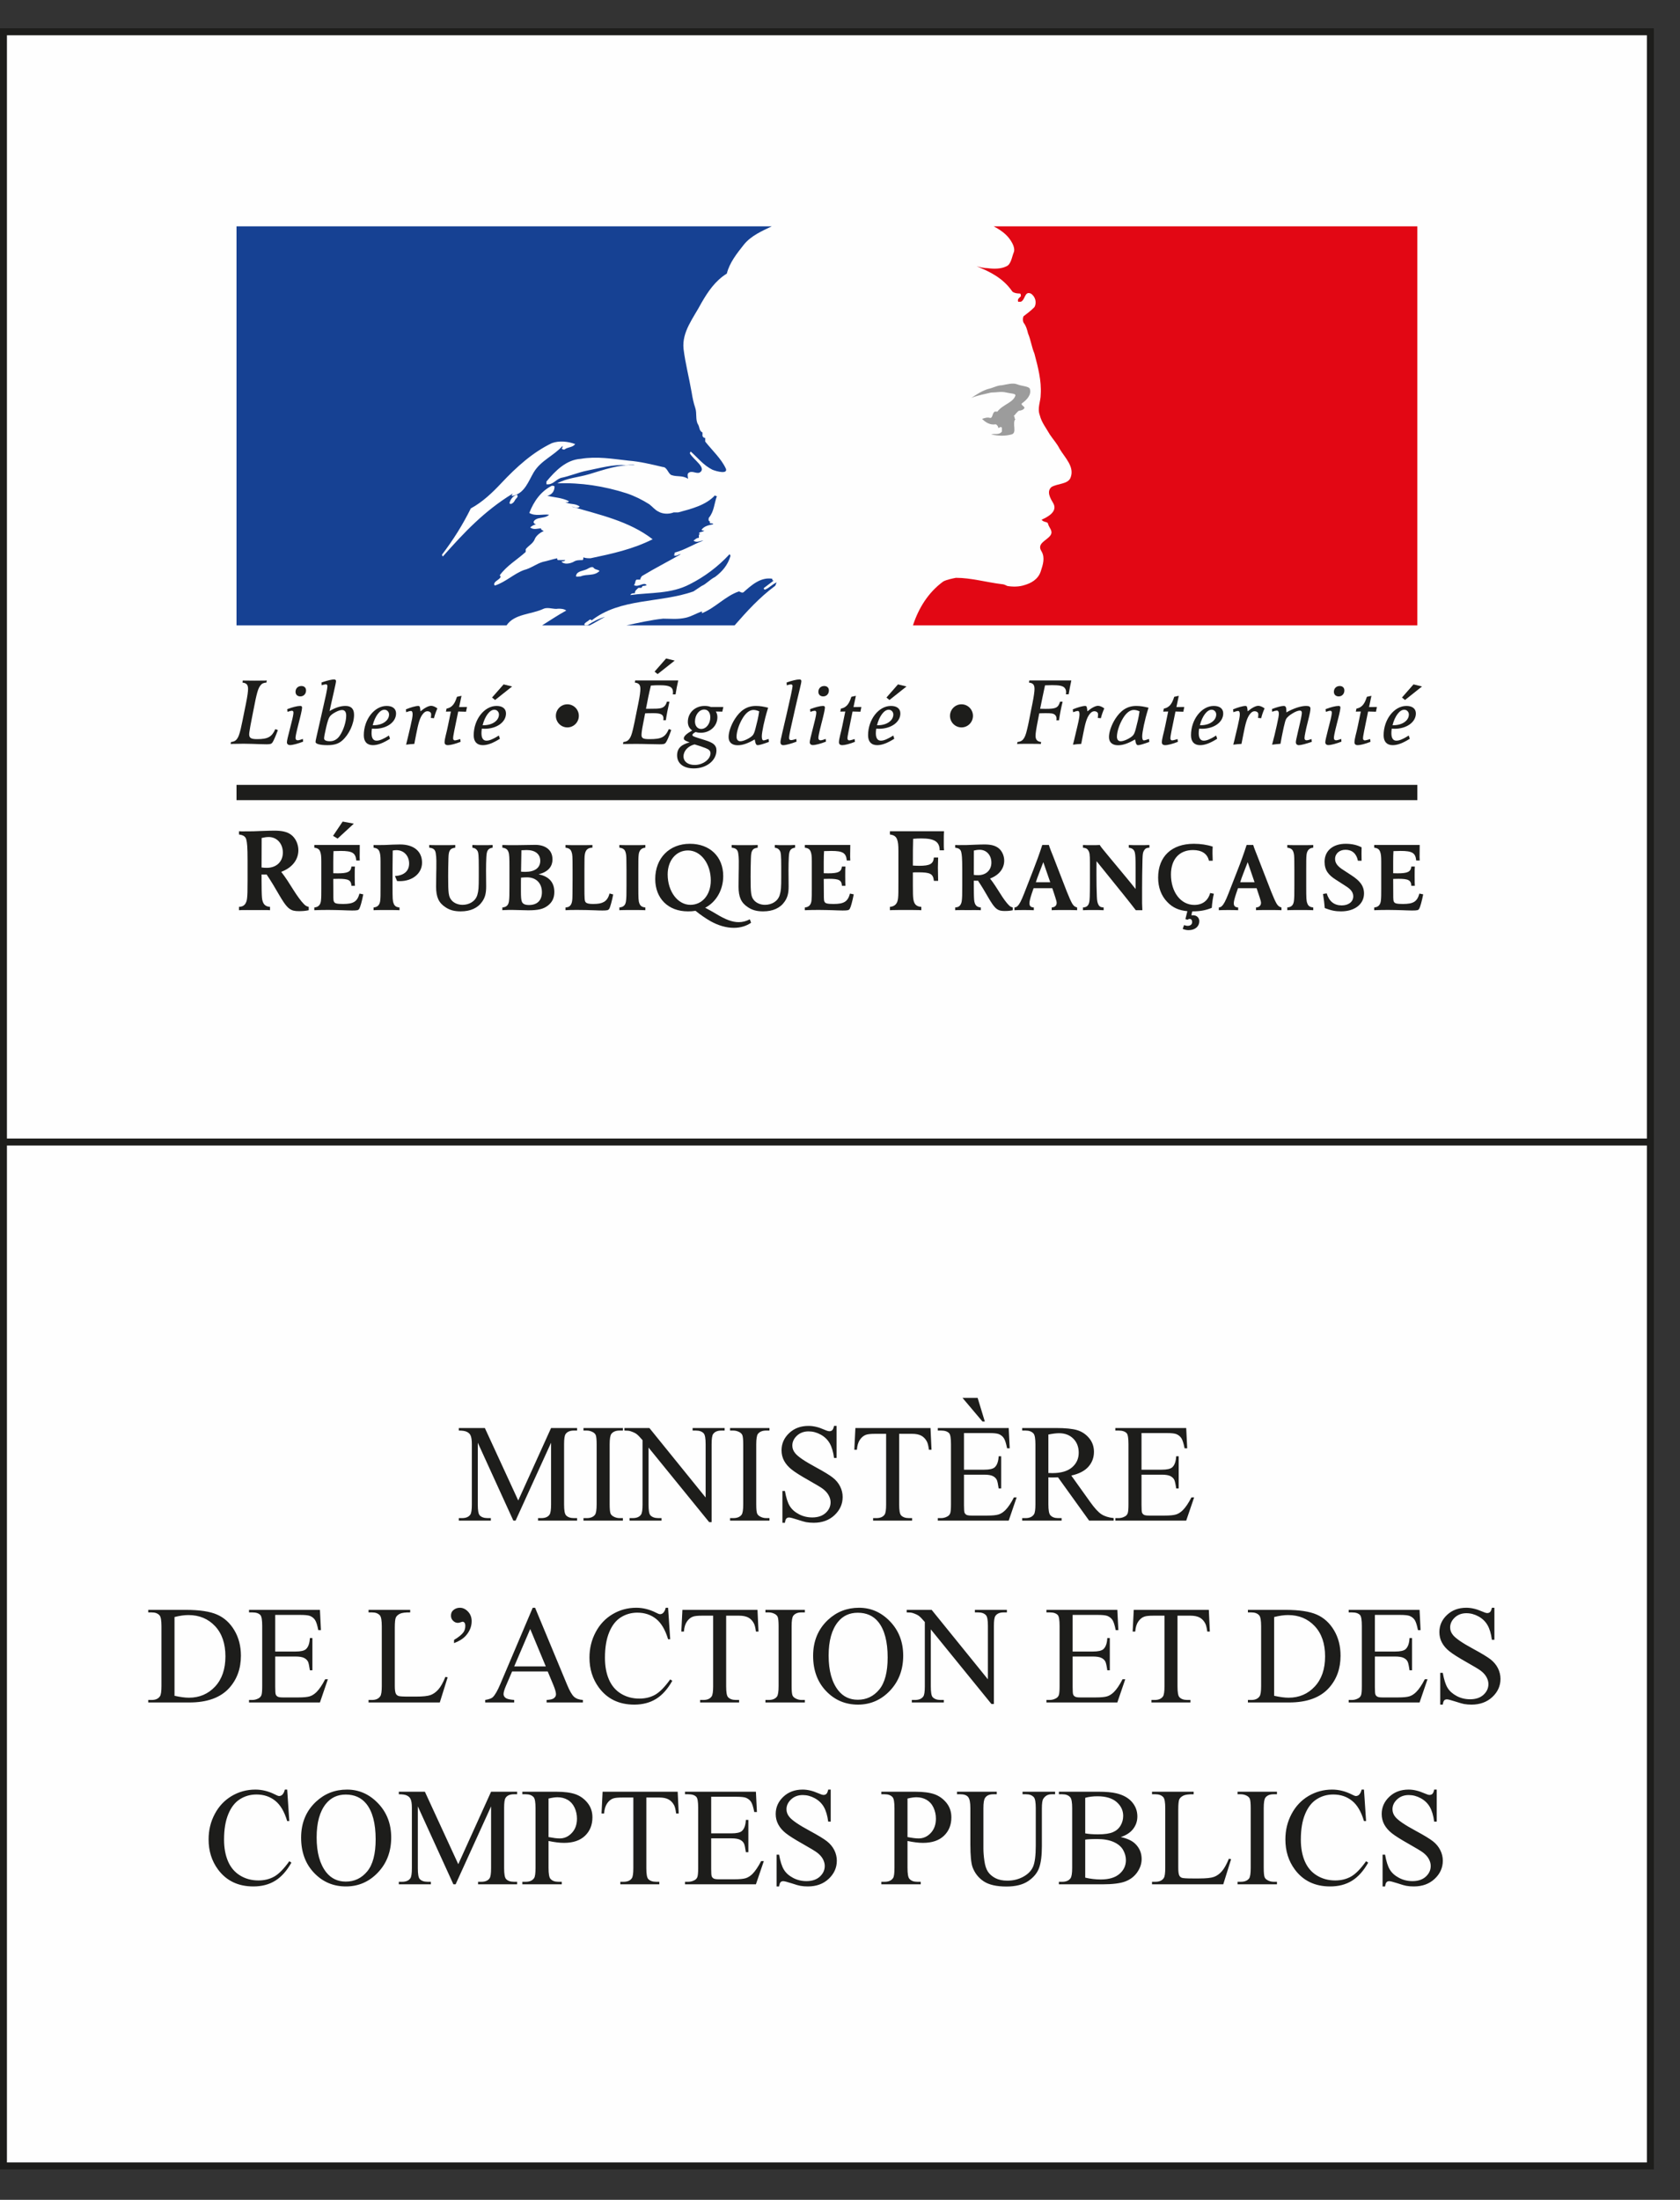 
<svg width="55px" height="72px" viewBox="0 0 55 72" version="1.1" xmlns="http://www.w3.org/2000/svg" xmlns:xlink="http://www.w3.org/1999/xlink">
    <rect x="0" y="0" width="55" height="72" fill="#333333" stroke="none"/>
    <!-- Generator: Sketch 51.1 (57501) - http://www.bohemiancoding.com/sketch -->
    <desc>Created with Sketch.</desc>
    <defs></defs>
    <g id="Symbols" stroke="none" stroke-width="1" fill="none" fill-rule="evenodd">
        <g id="3️⃣/UI/HEADER" transform="translate(-135, -19)">
            <g id="logos" transform="translate(135, 20)">
                <g id="1️⃣/logo/ministere-vert">
                    <g id="Logo-Comptes-publics" transform="translate(0, -0.074)">
                        <polygon id="Fill-1" fill="#FEFEFE" points="0.114 69.965 54.03 69.965 54.03 0.114 0.114 0.114"></polygon>
                        <path d="M1.47945206e-05,36.567 L1.47945206e-05,36.338 L54.143,36.338 L54.143,36.567 L1.47945206e-05,36.567 Z M1.47945206e-05,36.338 L54.143,36.338 L54.143,36.567 L1.47945206e-05,36.567 L1.47945206e-05,36.338 Z M1.47945205e-05,70.08 L1.47945205e-05,0 L54.144,0 L54.144,70.08 L1.47945205e-05,70.08 Z M0.227,69.851 L53.916,69.851 L53.916,0.229 L0.227,0.229 L0.227,69.851 Z" id="Stroke-2" fill="#1D1D1B" fill-rule="nonzero"></path>
                        <g id="Group-110" transform="translate(4.808, 6.41)">
                            <path d="M42.144,51.237 C42.13,51.308 42.11,51.354 42.086,51.377 C42.061,51.4 42.03,51.412 41.991,51.412 C41.958,51.412 41.899,51.393 41.816,51.356 C41.637,51.277 41.467,51.237 41.308,51.237 C41.051,51.237 40.84,51.316 40.675,51.473 C40.509,51.63 40.426,51.818 40.426,52.036 C40.426,52.161 40.454,52.275 40.51,52.38 C40.567,52.484 40.649,52.579 40.758,52.666 C40.867,52.752 41.05,52.868 41.308,53.013 C41.565,53.159 41.723,53.254 41.781,53.299 C41.866,53.364 41.93,53.435 41.97,53.511 C42.011,53.587 42.031,53.662 42.031,53.737 C42.031,53.871 41.978,53.987 41.87,54.086 C41.763,54.184 41.617,54.233 41.432,54.233 C41.272,54.233 41.125,54.197 40.991,54.125 C40.857,54.054 40.757,53.964 40.692,53.856 C40.627,53.748 40.575,53.585 40.537,53.368 L40.455,53.368 L40.455,54.407 L40.537,54.407 C40.547,54.337 40.563,54.291 40.585,54.269 C40.606,54.246 40.635,54.235 40.672,54.235 C40.711,54.235 40.802,54.259 40.947,54.305 C41.091,54.353 41.186,54.38 41.232,54.387 C41.309,54.401 41.391,54.407 41.479,54.407 C41.757,54.407 41.984,54.324 42.161,54.158 C42.338,53.992 42.427,53.794 42.427,53.565 C42.427,53.444 42.399,53.328 42.343,53.218 C42.288,53.108 42.209,53.012 42.106,52.931 C42.003,52.849 41.811,52.733 41.53,52.581 C41.184,52.395 40.966,52.246 40.874,52.134 C40.811,52.058 40.779,51.974 40.779,51.881 C40.779,51.76 40.829,51.653 40.93,51.558 C41.031,51.464 41.158,51.416 41.312,51.416 C41.448,51.416 41.58,51.451 41.707,51.521 C41.834,51.591 41.933,51.686 42.001,51.805 C42.07,51.925 42.118,52.084 42.144,52.286 L42.227,52.286 L42.227,51.237 L42.144,51.237 Z M39.769,51.237 C39.752,51.309 39.725,51.365 39.686,51.405 C39.657,51.433 39.622,51.448 39.582,51.448 C39.555,51.448 39.511,51.431 39.449,51.398 C39.237,51.291 39.023,51.237 38.805,51.237 C38.525,51.237 38.267,51.307 38.031,51.446 C37.795,51.586 37.609,51.782 37.475,52.036 C37.34,52.289 37.273,52.567 37.273,52.869 C37.273,53.245 37.375,53.571 37.579,53.849 C37.853,54.221 38.239,54.407 38.738,54.407 C39.015,54.407 39.254,54.345 39.456,54.219 C39.657,54.094 39.833,53.897 39.984,53.627 L39.915,53.582 C39.736,53.833 39.572,54 39.422,54.084 C39.273,54.168 39.1,54.211 38.905,54.211 C38.68,54.211 38.48,54.157 38.304,54.049 C38.129,53.942 37.997,53.788 37.91,53.587 C37.823,53.386 37.779,53.148 37.779,52.874 C37.779,52.541 37.825,52.264 37.918,52.04 C38.01,51.816 38.137,51.654 38.299,51.552 C38.46,51.449 38.641,51.398 38.84,51.398 C39.079,51.398 39.283,51.466 39.453,51.602 C39.624,51.737 39.755,51.959 39.846,52.268 L39.915,52.268 L39.846,51.237 L39.769,51.237 Z M36.889,54.255 C36.817,54.255 36.75,54.238 36.686,54.201 C36.639,54.175 36.608,54.143 36.593,54.105 C36.574,54.056 36.564,53.955 36.564,53.801 L36.564,51.843 C36.564,51.661 36.583,51.547 36.62,51.499 C36.676,51.426 36.766,51.39 36.889,51.39 L36.997,51.39 L36.997,51.307 L35.707,51.307 L35.707,51.39 L35.814,51.39 C35.885,51.39 35.953,51.407 36.018,51.443 C36.064,51.47 36.094,51.502 36.109,51.539 C36.128,51.588 36.138,51.69 36.138,51.843 L36.138,53.801 C36.138,53.984 36.12,54.098 36.085,54.146 C36.028,54.219 35.938,54.255 35.814,54.255 L35.707,54.255 L35.707,54.338 L36.997,54.338 L36.997,54.255 L36.889,54.255 Z M35.192,53.912 C35.115,54 35.03,54.06 34.937,54.094 C34.843,54.129 34.681,54.146 34.45,54.146 L34.23,54.146 C34.037,54.146 33.921,54.138 33.884,54.124 C33.847,54.109 33.82,54.086 33.802,54.054 C33.778,54.008 33.766,53.923 33.766,53.799 L33.766,51.894 C33.766,51.715 33.778,51.601 33.802,51.552 C33.826,51.505 33.87,51.466 33.934,51.434 C33.998,51.403 34.111,51.388 34.27,51.39 L34.27,51.307 L32.907,51.307 L32.907,51.39 L33.02,51.39 C33.134,51.39 33.22,51.422 33.278,51.488 C33.319,51.536 33.34,51.654 33.34,51.843 L33.34,53.799 C33.34,53.972 33.325,54.082 33.293,54.13 C33.239,54.214 33.148,54.255 33.02,54.255 L32.907,54.255 L32.907,54.338 L35.239,54.338 L35.496,53.515 L35.423,53.5 C35.346,53.687 35.269,53.825 35.192,53.912 Z M30.72,52.876 C30.76,52.869 30.812,52.863 30.877,52.861 C30.942,52.857 31.021,52.856 31.113,52.856 C31.324,52.856 31.502,52.887 31.646,52.95 C31.789,53.013 31.893,53.098 31.957,53.207 C32.02,53.316 32.052,53.429 32.052,53.547 C32.052,53.725 31.982,53.876 31.841,53.997 C31.7,54.119 31.496,54.179 31.228,54.179 C31.061,54.179 30.891,54.159 30.72,54.119 L30.72,52.876 Z M30.72,51.506 C30.838,51.473 30.971,51.456 31.119,51.456 C31.395,51.456 31.604,51.519 31.748,51.644 C31.892,51.77 31.963,51.921 31.963,52.098 C31.963,52.213 31.934,52.318 31.877,52.415 C31.819,52.513 31.736,52.584 31.627,52.631 C31.518,52.678 31.356,52.702 31.139,52.702 C31.055,52.702 30.978,52.699 30.907,52.694 C30.837,52.689 30.774,52.681 30.72,52.67 L30.72,51.506 Z M32.29,52.524 C32.382,52.404 32.427,52.268 32.427,52.116 C32.427,51.938 32.369,51.782 32.252,51.645 C32.135,51.509 31.965,51.414 31.743,51.36 C31.597,51.325 31.402,51.307 31.159,51.307 L29.858,51.307 L29.858,51.39 L29.971,51.39 C30.085,51.39 30.171,51.422 30.229,51.488 C30.272,51.537 30.293,51.655 30.293,51.843 L30.293,53.801 C30.293,53.971 30.276,54.082 30.242,54.135 C30.187,54.215 30.097,54.255 29.971,54.255 L29.858,54.255 L29.858,54.338 L31.279,54.338 C31.618,54.338 31.87,54.306 32.035,54.243 C32.2,54.179 32.33,54.079 32.425,53.941 C32.52,53.804 32.567,53.659 32.567,53.509 C32.567,53.311 32.495,53.143 32.352,53.006 C32.248,52.907 32.092,52.836 31.883,52.791 C32.062,52.733 32.198,52.644 32.29,52.524 Z M28.781,51.39 C28.895,51.39 28.981,51.422 29.039,51.488 C29.08,51.536 29.101,51.654 29.101,51.843 L29.101,53.071 C29.101,53.392 29.072,53.621 29.015,53.755 C28.958,53.891 28.852,54.001 28.697,54.087 C28.541,54.174 28.365,54.218 28.168,54.218 C28.014,54.218 27.884,54.19 27.778,54.135 C27.673,54.08 27.592,54.009 27.535,53.925 C27.479,53.839 27.44,53.721 27.419,53.569 C27.397,53.417 27.387,53.282 27.387,53.164 L27.387,51.843 C27.387,51.673 27.405,51.562 27.442,51.508 C27.495,51.429 27.584,51.39 27.709,51.39 L27.824,51.39 L27.824,51.307 L26.523,51.307 L26.523,51.39 L26.636,51.39 C26.75,51.39 26.833,51.418 26.884,51.477 C26.935,51.535 26.96,51.657 26.96,51.843 L26.96,53.028 C26.96,53.393 26.984,53.642 27.031,53.775 C27.102,53.968 27.223,54.123 27.393,54.238 C27.564,54.352 27.813,54.41 28.142,54.41 C28.444,54.41 28.682,54.349 28.858,54.229 C29.033,54.109 29.151,53.966 29.211,53.798 C29.271,53.631 29.301,53.395 29.301,53.091 L29.301,51.861 C29.301,51.693 29.316,51.585 29.347,51.539 C29.411,51.439 29.502,51.39 29.62,51.39 L29.734,51.39 L29.734,51.307 L28.668,51.307 L28.668,51.39 L28.781,51.39 Z M24.902,51.53 C25.02,51.502 25.117,51.488 25.193,51.488 C25.317,51.488 25.428,51.516 25.526,51.572 C25.623,51.628 25.699,51.712 25.752,51.824 C25.805,51.937 25.832,52.058 25.832,52.19 C25.832,52.381 25.776,52.536 25.665,52.656 C25.553,52.776 25.42,52.836 25.266,52.836 C25.223,52.836 25.171,52.832 25.111,52.825 C25.05,52.817 24.98,52.806 24.902,52.791 L24.902,51.53 Z M25.173,52.965 C25.257,52.976 25.336,52.981 25.408,52.981 C25.704,52.981 25.933,52.904 26.095,52.749 C26.257,52.594 26.338,52.393 26.338,52.145 C26.338,51.963 26.285,51.806 26.179,51.673 C26.072,51.541 25.941,51.446 25.786,51.39 C25.63,51.335 25.418,51.307 25.148,51.307 L24.045,51.307 L24.045,51.39 L24.158,51.39 C24.272,51.39 24.358,51.422 24.415,51.488 C24.455,51.534 24.475,51.652 24.475,51.843 L24.475,53.801 C24.475,53.974 24.461,54.084 24.431,54.13 C24.376,54.214 24.285,54.255 24.158,54.255 L24.045,54.255 L24.045,54.338 L25.335,54.338 L25.335,54.255 L25.219,54.255 C25.105,54.255 25.02,54.223 24.964,54.157 C24.922,54.111 24.902,53.992 24.902,53.801 L24.902,52.919 C24.998,52.939 25.088,52.955 25.173,52.965 Z M22.306,51.237 C22.291,51.308 22.271,51.354 22.247,51.377 C22.223,51.4 22.191,51.412 22.153,51.412 C22.119,51.412 22.06,51.393 21.977,51.356 C21.798,51.277 21.629,51.237 21.469,51.237 C21.213,51.237 21.002,51.316 20.836,51.473 C20.67,51.63 20.587,51.818 20.587,52.036 C20.587,52.161 20.615,52.275 20.672,52.38 C20.728,52.484 20.81,52.579 20.919,52.666 C21.028,52.752 21.211,52.868 21.469,53.013 C21.726,53.159 21.884,53.254 21.942,53.299 C22.027,53.364 22.091,53.435 22.132,53.511 C22.172,53.587 22.193,53.662 22.193,53.737 C22.193,53.871 22.139,53.987 22.032,54.086 C21.924,54.184 21.778,54.233 21.593,54.233 C21.433,54.233 21.286,54.197 21.152,54.125 C21.018,54.054 20.919,53.964 20.854,53.856 C20.788,53.748 20.737,53.585 20.698,53.368 L20.616,53.368 L20.616,54.407 L20.698,54.407 C20.708,54.337 20.724,54.291 20.746,54.269 C20.767,54.246 20.797,54.235 20.834,54.235 C20.872,54.235 20.964,54.259 21.108,54.305 C21.252,54.353 21.347,54.38 21.393,54.387 C21.47,54.401 21.552,54.407 21.64,54.407 C21.918,54.407 22.146,54.324 22.322,54.158 C22.499,53.992 22.588,53.794 22.588,53.565 C22.588,53.444 22.56,53.328 22.505,53.218 C22.449,53.108 22.37,53.012 22.267,52.931 C22.164,52.849 21.972,52.733 21.691,52.581 C21.346,52.395 21.127,52.246 21.036,52.134 C20.972,52.058 20.94,51.974 20.94,51.881 C20.94,51.76 20.99,51.653 21.091,51.558 C21.192,51.464 21.319,51.416 21.473,51.416 C21.609,51.416 21.741,51.451 21.868,51.521 C21.996,51.591 22.094,51.686 22.163,51.805 C22.232,51.925 22.279,52.084 22.306,52.286 L22.388,52.286 L22.388,51.237 L22.306,51.237 Z M19.301,51.472 C19.451,51.472 19.555,51.483 19.615,51.506 C19.688,51.537 19.744,51.582 19.782,51.642 C19.82,51.702 19.854,51.811 19.885,51.971 L19.972,51.971 L19.939,51.307 L17.618,51.307 L17.618,51.39 L17.725,51.39 C17.849,51.39 17.938,51.419 17.991,51.479 C18.03,51.524 18.049,51.642 18.049,51.835 L18.049,53.804 C18.049,53.951 18.04,54.049 18.023,54.097 C18.006,54.144 17.974,54.18 17.927,54.204 C17.863,54.238 17.796,54.255 17.725,54.255 L17.618,54.255 L17.618,54.338 L19.939,54.338 L20.198,53.578 L20.11,53.578 C20.013,53.764 19.919,53.903 19.828,53.996 C19.757,54.066 19.683,54.113 19.606,54.137 C19.529,54.161 19.405,54.173 19.235,54.173 L18.724,54.173 C18.641,54.173 18.585,54.164 18.555,54.147 C18.526,54.13 18.505,54.107 18.493,54.077 C18.481,54.049 18.475,53.967 18.475,53.833 L18.475,52.833 L19.137,52.833 C19.263,52.833 19.356,52.849 19.417,52.878 C19.478,52.908 19.521,52.949 19.548,53.001 C19.569,53.043 19.589,53.138 19.61,53.285 L19.692,53.285 L19.692,52.23 L19.61,52.23 C19.601,52.403 19.558,52.524 19.481,52.592 C19.424,52.644 19.309,52.67 19.137,52.67 L18.475,52.67 L18.475,51.472 L19.301,51.472 Z M14.92,51.307 L14.885,52.018 L14.969,52.018 C14.979,51.88 15.012,51.772 15.067,51.691 C15.121,51.611 15.187,51.556 15.264,51.528 C15.324,51.507 15.423,51.497 15.564,51.497 L15.926,51.497 L15.926,53.813 C15.926,53.983 15.91,54.092 15.877,54.139 C15.824,54.217 15.734,54.255 15.606,54.255 L15.5,54.255 L15.5,54.338 L16.777,54.338 L16.777,54.255 L16.672,54.255 C16.555,54.255 16.469,54.224 16.412,54.162 C16.372,54.115 16.352,53.999 16.352,53.813 L16.352,51.497 L16.777,51.497 C16.901,51.497 17.001,51.517 17.077,51.558 C17.154,51.599 17.215,51.663 17.261,51.749 C17.289,51.803 17.311,51.892 17.327,52.018 L17.412,52.018 L17.378,51.307 L14.92,51.307 Z M13.15,51.53 C13.269,51.502 13.366,51.488 13.441,51.488 C13.566,51.488 13.677,51.516 13.774,51.572 C13.872,51.628 13.947,51.712 14.001,51.824 C14.054,51.937 14.081,52.058 14.081,52.19 C14.081,52.381 14.025,52.536 13.913,52.656 C13.801,52.776 13.668,52.836 13.515,52.836 C13.472,52.836 13.42,52.832 13.359,52.825 C13.298,52.817 13.229,52.806 13.15,52.791 L13.15,51.53 Z M13.421,52.965 C13.506,52.976 13.584,52.981 13.657,52.981 C13.953,52.981 14.182,52.904 14.344,52.749 C14.506,52.594 14.587,52.393 14.587,52.145 C14.587,51.963 14.534,51.806 14.427,51.673 C14.321,51.541 14.19,51.446 14.034,51.39 C13.879,51.335 13.666,51.307 13.397,51.307 L12.293,51.307 L12.293,51.39 L12.406,51.39 C12.52,51.39 12.606,51.422 12.664,51.488 C12.704,51.534 12.724,51.652 12.724,51.843 L12.724,53.801 C12.724,53.974 12.709,54.084 12.68,54.13 C12.625,54.214 12.534,54.255 12.406,54.255 L12.293,54.255 L12.293,54.338 L13.583,54.338 L13.583,54.255 L13.468,54.255 C13.354,54.255 13.269,54.223 13.212,54.157 C13.171,54.111 13.15,53.992 13.15,53.801 L13.15,52.919 C13.247,52.939 13.337,52.955 13.421,52.965 Z M10.108,54.338 L11.269,51.787 L11.269,53.813 C11.269,53.983 11.253,54.092 11.221,54.139 C11.169,54.217 11.079,54.255 10.95,54.255 L10.843,54.255 L10.843,54.338 L12.122,54.338 L12.122,54.255 L12.018,54.255 C11.899,54.255 11.813,54.224 11.758,54.162 C11.717,54.115 11.696,53.999 11.696,53.813 L11.696,51.832 C11.696,51.662 11.712,51.553 11.745,51.506 C11.798,51.428 11.889,51.39 12.018,51.39 L12.122,51.39 L12.122,51.307 L11.269,51.307 L10.195,53.679 L9.102,51.307 L8.249,51.307 L8.249,51.39 C8.372,51.39 8.462,51.404 8.517,51.433 C8.573,51.462 8.611,51.498 8.631,51.542 C8.661,51.601 8.676,51.698 8.676,51.832 L8.676,53.813 C8.676,53.983 8.66,54.092 8.627,54.139 C8.574,54.217 8.483,54.255 8.356,54.255 L8.249,54.255 L8.249,54.338 L9.298,54.338 L9.298,54.255 L9.191,54.255 C9.073,54.255 8.986,54.224 8.931,54.162 C8.891,54.115 8.871,53.999 8.871,53.813 L8.871,51.787 L10.035,54.338 L10.108,54.338 Z M7.186,51.704 C7.389,51.959 7.49,52.346 7.49,52.865 C7.49,53.343 7.398,53.693 7.214,53.915 C7.029,54.137 6.796,54.249 6.513,54.249 C6.248,54.249 6.035,54.147 5.873,53.945 C5.663,53.678 5.558,53.297 5.558,52.802 C5.558,52.319 5.66,51.953 5.862,51.702 C6.025,51.501 6.241,51.4 6.511,51.4 C6.798,51.4 7.023,51.502 7.186,51.704 Z M5.538,51.633 C5.212,51.937 5.05,52.33 5.05,52.811 C5.05,53.282 5.191,53.666 5.473,53.962 C5.755,54.259 6.103,54.407 6.517,54.407 C6.927,54.407 7.277,54.255 7.565,53.951 C7.854,53.647 7.999,53.265 7.999,52.805 C7.999,52.357 7.855,51.985 7.569,51.686 C7.282,51.387 6.944,51.237 6.553,51.237 C6.159,51.237 5.821,51.369 5.538,51.633 Z M4.517,51.237 C4.5,51.309 4.473,51.365 4.435,51.405 C4.405,51.433 4.37,51.448 4.33,51.448 C4.303,51.448 4.259,51.431 4.197,51.398 C3.985,51.291 3.771,51.237 3.553,51.237 C3.273,51.237 3.015,51.307 2.779,51.446 C2.543,51.586 2.357,51.782 2.223,52.036 C2.088,52.289 2.021,52.567 2.021,52.869 C2.021,53.245 2.123,53.571 2.327,53.849 C2.601,54.221 2.987,54.407 3.486,54.407 C3.763,54.407 4.002,54.345 4.204,54.219 C4.405,54.094 4.581,53.897 4.732,53.627 L4.663,53.582 C4.484,53.833 4.32,54 4.17,54.084 C4.021,54.168 3.848,54.211 3.653,54.211 C3.428,54.211 3.228,54.157 3.052,54.049 C2.877,53.942 2.745,53.788 2.658,53.587 C2.571,53.386 2.527,53.148 2.527,52.874 C2.527,52.541 2.573,52.264 2.666,52.04 C2.758,51.816 2.885,51.654 3.047,51.552 C3.208,51.449 3.389,51.398 3.588,51.398 C3.827,51.398 4.031,51.466 4.201,51.602 C4.372,51.737 4.502,51.959 4.594,52.268 L4.663,52.268 L4.594,51.237 L4.517,51.237 Z" id="Fill-4" fill="#1D1D1B"></path>
                            <path d="M44.033,45.286 C44.019,45.356 43.999,45.402 43.975,45.425 C43.95,45.448 43.919,45.46 43.88,45.46 C43.846,45.46 43.788,45.441 43.705,45.404 C43.526,45.325 43.356,45.286 43.196,45.286 C42.94,45.286 42.729,45.365 42.563,45.522 C42.397,45.679 42.315,45.866 42.315,46.084 C42.315,46.209 42.343,46.324 42.399,46.428 C42.455,46.532 42.538,46.628 42.647,46.714 C42.755,46.801 42.939,46.916 43.196,47.062 C43.454,47.207 43.611,47.302 43.669,47.347 C43.755,47.412 43.818,47.483 43.859,47.559 C43.9,47.635 43.92,47.71 43.92,47.785 C43.92,47.919 43.866,48.036 43.759,48.134 C43.652,48.232 43.506,48.281 43.321,48.281 C43.161,48.281 43.014,48.246 42.88,48.174 C42.746,48.102 42.646,48.013 42.581,47.905 C42.516,47.797 42.464,47.633 42.426,47.416 L42.343,47.416 L42.343,48.456 L42.426,48.456 C42.436,48.386 42.452,48.339 42.473,48.317 C42.495,48.295 42.524,48.284 42.561,48.284 C42.6,48.284 42.691,48.307 42.835,48.354 C42.98,48.401 43.075,48.428 43.121,48.436 C43.198,48.449 43.28,48.456 43.367,48.456 C43.645,48.456 43.873,48.372 44.05,48.206 C44.227,48.04 44.315,47.842 44.315,47.613 C44.315,47.492 44.287,47.377 44.232,47.266 C44.177,47.156 44.097,47.06 43.995,46.979 C43.891,46.898 43.699,46.781 43.418,46.629 C43.073,46.443 42.855,46.294 42.763,46.182 C42.699,46.106 42.667,46.022 42.667,45.93 C42.667,45.809 42.718,45.701 42.818,45.606 C42.919,45.512 43.047,45.464 43.201,45.464 C43.337,45.464 43.468,45.5 43.596,45.57 C43.723,45.64 43.821,45.734 43.89,45.854 C43.959,45.973 44.007,46.133 44.033,46.334 L44.116,46.334 L44.116,45.286 L44.033,45.286 Z M41.029,45.52 C41.179,45.52 41.283,45.532 41.342,45.554 C41.416,45.585 41.472,45.631 41.51,45.691 C41.547,45.75 41.582,45.859 41.613,46.019 L41.699,46.019 L41.666,45.355 L39.346,45.355 L39.346,45.438 L39.452,45.438 C39.577,45.438 39.665,45.467 39.719,45.527 C39.757,45.572 39.776,45.691 39.776,45.883 L39.776,47.852 C39.776,48 39.768,48.097 39.751,48.145 C39.734,48.192 39.702,48.228 39.654,48.252 C39.591,48.286 39.523,48.304 39.452,48.304 L39.346,48.304 L39.346,48.386 L41.666,48.386 L41.926,47.626 L41.837,47.626 C41.741,47.813 41.647,47.952 41.555,48.044 C41.484,48.114 41.41,48.161 41.333,48.185 C41.256,48.209 41.133,48.221 40.962,48.221 L40.451,48.221 C40.369,48.221 40.312,48.212 40.283,48.195 C40.253,48.178 40.232,48.155 40.221,48.126 C40.209,48.097 40.203,48.015 40.203,47.881 L40.203,46.882 L40.864,46.882 C40.99,46.882 41.084,46.897 41.144,46.927 C41.205,46.956 41.249,46.997 41.275,47.049 C41.296,47.091 41.317,47.186 41.337,47.333 L41.42,47.333 L41.42,46.278 L41.337,46.278 C41.329,46.451 41.285,46.572 41.209,46.641 C41.151,46.693 41.036,46.719 40.864,46.719 L40.203,46.719 L40.203,45.52 L41.029,45.52 Z M36.905,45.59 C37.075,45.546 37.227,45.525 37.36,45.525 C37.716,45.525 38.007,45.646 38.233,45.887 C38.46,46.129 38.573,46.459 38.573,46.877 C38.573,47.293 38.46,47.623 38.233,47.866 C38.007,48.108 37.722,48.23 37.378,48.23 C37.251,48.23 37.093,48.209 36.905,48.167 L36.905,45.59 Z M37.391,48.386 C37.976,48.386 38.411,48.228 38.697,47.912 C38.952,47.629 39.079,47.277 39.079,46.855 C39.079,46.541 39.008,46.263 38.865,46.023 C38.722,45.783 38.533,45.612 38.299,45.509 C38.064,45.406 37.722,45.355 37.272,45.355 L36.046,45.355 L36.046,45.438 L36.159,45.438 C36.273,45.438 36.359,45.47 36.417,45.536 C36.458,45.584 36.479,45.702 36.479,45.892 L36.479,47.85 C36.479,48.021 36.463,48.132 36.43,48.181 C36.377,48.263 36.286,48.304 36.159,48.304 L36.046,48.304 L36.046,48.386 L37.391,48.386 Z M32.309,45.355 L32.273,46.066 L32.357,46.066 C32.368,45.929 32.4,45.82 32.455,45.74 C32.51,45.659 32.576,45.604 32.653,45.577 C32.712,45.555 32.812,45.545 32.953,45.545 L33.315,45.545 L33.315,47.861 C33.315,48.031 33.298,48.14 33.266,48.188 C33.212,48.265 33.122,48.304 32.995,48.304 L32.888,48.304 L32.888,48.386 L34.165,48.386 L34.165,48.304 L34.061,48.304 C33.944,48.304 33.857,48.272 33.801,48.21 C33.761,48.164 33.741,48.047 33.741,47.861 L33.741,45.545 L34.165,45.545 C34.289,45.545 34.39,45.566 34.466,45.606 C34.542,45.647 34.603,45.711 34.649,45.798 C34.677,45.851 34.699,45.941 34.716,46.066 L34.8,46.066 L34.767,45.355 L32.309,45.355 Z M31.134,45.52 C31.283,45.52 31.388,45.532 31.447,45.554 C31.521,45.585 31.577,45.631 31.615,45.691 C31.652,45.75 31.687,45.859 31.718,46.019 L31.805,46.019 L31.771,45.355 L29.451,45.355 L29.451,45.438 L29.557,45.438 C29.682,45.438 29.77,45.467 29.824,45.527 C29.862,45.572 29.881,45.691 29.881,45.883 L29.881,47.852 C29.881,48 29.873,48.097 29.856,48.145 C29.839,48.192 29.807,48.228 29.759,48.252 C29.696,48.286 29.628,48.304 29.557,48.304 L29.451,48.304 L29.451,48.386 L31.771,48.386 L32.031,47.626 L31.942,47.626 C31.846,47.813 31.752,47.952 31.66,48.044 C31.589,48.114 31.515,48.161 31.438,48.185 C31.361,48.209 31.237,48.221 31.067,48.221 L30.556,48.221 C30.474,48.221 30.417,48.212 30.388,48.195 C30.358,48.178 30.337,48.155 30.326,48.126 C30.314,48.097 30.308,48.015 30.308,47.881 L30.308,46.882 L30.969,46.882 C31.095,46.882 31.189,46.897 31.249,46.927 C31.31,46.956 31.354,46.997 31.38,47.049 C31.401,47.091 31.422,47.186 31.443,47.333 L31.525,47.333 L31.525,46.278 L31.443,46.278 C31.434,46.451 31.391,46.572 31.314,46.641 C31.256,46.693 31.141,46.719 30.969,46.719 L30.308,46.719 L30.308,45.52 L31.134,45.52 Z M24.876,45.438 C24.963,45.438 25.029,45.444 25.072,45.458 C25.159,45.486 25.225,45.517 25.27,45.549 C25.316,45.582 25.382,45.65 25.469,45.753 L25.469,47.861 C25.469,48.031 25.453,48.14 25.42,48.188 C25.367,48.265 25.276,48.304 25.147,48.304 L25.043,48.304 L25.043,48.386 L26.091,48.386 L26.091,48.304 L25.984,48.304 C25.867,48.304 25.781,48.272 25.724,48.21 C25.684,48.164 25.665,48.047 25.665,47.861 L25.665,45.994 L27.65,48.436 L27.73,48.436 L27.73,45.88 C27.73,45.711 27.746,45.602 27.779,45.554 C27.832,45.477 27.922,45.438 28.049,45.438 L28.156,45.438 L28.156,45.355 L27.108,45.355 L27.108,45.438 L27.212,45.438 C27.331,45.438 27.417,45.469 27.472,45.532 C27.514,45.578 27.534,45.694 27.534,45.88 L27.534,47.628 L25.693,45.355 L24.876,45.355 L24.876,45.438 Z M23.948,45.753 C24.151,46.008 24.252,46.395 24.252,46.913 C24.252,47.391 24.16,47.742 23.976,47.964 C23.791,48.186 23.558,48.297 23.275,48.297 C23.01,48.297 22.797,48.196 22.636,47.993 C22.425,47.726 22.32,47.345 22.32,46.851 C22.32,46.368 22.422,46.001 22.625,45.75 C22.787,45.549 23.004,45.449 23.273,45.449 C23.56,45.449 23.785,45.55 23.948,45.753 Z M22.3,45.681 C21.975,45.985 21.812,46.378 21.812,46.859 C21.812,47.33 21.953,47.714 22.235,48.011 C22.517,48.307 22.865,48.456 23.28,48.456 C23.69,48.456 24.039,48.304 24.328,48 C24.616,47.695 24.761,47.313 24.761,46.853 C24.761,46.406 24.617,46.033 24.331,45.734 C24.045,45.435 23.706,45.286 23.315,45.286 C22.921,45.286 22.583,45.418 22.3,45.681 Z M21.432,48.304 C21.361,48.304 21.294,48.286 21.23,48.25 C21.183,48.223 21.151,48.191 21.137,48.154 C21.117,48.105 21.108,48.003 21.108,47.85 L21.108,45.892 C21.108,45.71 21.126,45.595 21.163,45.547 C21.22,45.474 21.309,45.438 21.432,45.438 L21.541,45.438 L21.541,45.355 L20.251,45.355 L20.251,45.438 L20.357,45.438 C20.428,45.438 20.496,45.456 20.562,45.491 C20.607,45.518 20.638,45.55 20.653,45.588 C20.672,45.636 20.682,45.738 20.682,45.892 L20.682,47.85 C20.682,48.032 20.664,48.146 20.628,48.194 C20.572,48.267 20.482,48.304 20.357,48.304 L20.251,48.304 L20.251,48.386 L21.541,48.386 L21.541,48.304 L21.432,48.304 Z M17.533,45.355 L17.497,46.066 L17.582,46.066 C17.592,45.929 17.624,45.82 17.679,45.74 C17.734,45.659 17.8,45.604 17.877,45.577 C17.936,45.555 18.036,45.545 18.177,45.545 L18.539,45.545 L18.539,47.861 C18.539,48.031 18.522,48.14 18.49,48.188 C18.436,48.265 18.346,48.304 18.219,48.304 L18.112,48.304 L18.112,48.386 L19.389,48.386 L19.389,48.304 L19.285,48.304 C19.168,48.304 19.081,48.272 19.025,48.21 C18.985,48.164 18.965,48.047 18.965,47.861 L18.965,45.545 L19.389,45.545 C19.513,45.545 19.614,45.566 19.69,45.606 C19.766,45.647 19.827,45.711 19.873,45.798 C19.901,45.851 19.924,45.941 19.94,46.066 L20.024,46.066 L19.991,45.355 L17.533,45.355 Z M16.986,45.286 C16.97,45.357 16.943,45.413 16.904,45.453 C16.875,45.482 16.84,45.496 16.8,45.496 C16.773,45.496 16.729,45.479 16.667,45.446 C16.455,45.339 16.24,45.286 16.023,45.286 C15.743,45.286 15.485,45.355 15.249,45.495 C15.013,45.634 14.827,45.831 14.693,46.084 C14.558,46.337 14.49,46.615 14.49,46.917 C14.49,47.293 14.593,47.619 14.797,47.897 C15.071,48.269 15.457,48.456 15.956,48.456 C16.233,48.456 16.472,48.393 16.673,48.268 C16.875,48.143 17.051,47.945 17.202,47.676 L17.133,47.631 C16.954,47.881 16.79,48.048 16.64,48.133 C16.49,48.217 16.318,48.259 16.123,48.259 C15.898,48.259 15.697,48.205 15.522,48.098 C15.346,47.991 15.215,47.836 15.128,47.635 C15.04,47.434 14.997,47.196 14.997,46.922 C14.997,46.59 15.043,46.312 15.136,46.088 C15.228,45.864 15.355,45.702 15.516,45.6 C15.678,45.498 15.858,45.446 16.058,45.446 C16.296,45.446 16.501,45.515 16.671,45.65 C16.841,45.786 16.972,46.008 17.064,46.316 L17.133,46.316 L17.064,45.286 L16.986,45.286 Z M12.026,47.206 L12.55,45.981 L13.06,47.206 L12.026,47.206 Z M13.305,47.807 C13.364,47.949 13.394,48.052 13.394,48.118 C13.394,48.167 13.372,48.209 13.33,48.243 C13.288,48.278 13.207,48.298 13.087,48.304 L13.087,48.386 L14.275,48.386 L14.275,48.304 C14.152,48.296 14.056,48.262 13.988,48.202 C13.919,48.142 13.842,48.01 13.758,47.807 L12.71,45.286 L12.632,45.286 L11.573,47.78 C11.481,48 11.397,48.145 11.322,48.216 C11.285,48.252 11.203,48.281 11.077,48.304 L11.077,48.386 L12.026,48.386 L12.026,48.304 C11.88,48.293 11.786,48.27 11.743,48.236 C11.699,48.2 11.677,48.16 11.677,48.114 C11.677,48.056 11.702,47.968 11.752,47.85 L11.957,47.371 L13.123,47.371 L13.305,47.807 Z M10.436,46.207 C10.567,46.062 10.633,45.902 10.633,45.726 C10.633,45.601 10.594,45.496 10.514,45.412 C10.435,45.328 10.346,45.286 10.247,45.286 C10.161,45.286 10.087,45.314 10.025,45.371 C9.979,45.413 9.956,45.47 9.956,45.545 C9.956,45.612 9.979,45.668 10.025,45.712 C10.071,45.757 10.123,45.78 10.182,45.78 C10.208,45.78 10.239,45.773 10.278,45.76 C10.305,45.749 10.326,45.744 10.342,45.744 C10.363,45.744 10.382,45.755 10.4,45.777 C10.416,45.8 10.425,45.834 10.425,45.88 C10.425,45.959 10.405,46.027 10.367,46.084 C10.312,46.163 10.208,46.248 10.056,46.339 L10.056,46.444 C10.222,46.381 10.348,46.302 10.436,46.207 Z M9.543,47.96 C9.466,48.048 9.381,48.108 9.288,48.143 C9.194,48.177 9.032,48.194 8.801,48.194 L8.581,48.194 C8.387,48.194 8.272,48.187 8.235,48.172 C8.198,48.157 8.171,48.134 8.153,48.102 C8.129,48.056 8.117,47.971 8.117,47.848 L8.117,45.943 C8.117,45.763 8.129,45.648 8.153,45.601 C8.177,45.553 8.221,45.514 8.285,45.482 C8.349,45.451 8.462,45.436 8.621,45.438 L8.621,45.355 L7.258,45.355 L7.258,45.438 L7.371,45.438 C7.485,45.438 7.571,45.47 7.629,45.536 C7.67,45.584 7.691,45.702 7.691,45.892 L7.691,47.848 C7.691,48.02 7.675,48.131 7.644,48.178 C7.59,48.262 7.498,48.304 7.371,48.304 L7.258,48.304 L7.258,48.386 L9.59,48.386 L9.847,47.563 L9.774,47.548 C9.697,47.736 9.62,47.873 9.543,47.96 Z M5.028,45.52 C5.178,45.52 5.282,45.532 5.342,45.554 C5.416,45.585 5.471,45.631 5.509,45.691 C5.547,45.75 5.581,45.859 5.612,46.019 L5.699,46.019 L5.666,45.355 L3.345,45.355 L3.345,45.438 L3.452,45.438 C3.576,45.438 3.665,45.467 3.718,45.527 C3.757,45.572 3.776,45.691 3.776,45.883 L3.776,47.852 C3.776,48 3.768,48.097 3.751,48.145 C3.733,48.192 3.701,48.228 3.654,48.252 C3.59,48.286 3.523,48.304 3.452,48.304 L3.345,48.304 L3.345,48.386 L5.666,48.386 L5.926,47.626 L5.837,47.626 C5.741,47.813 5.646,47.952 5.555,48.044 C5.484,48.114 5.41,48.161 5.333,48.185 C5.256,48.209 5.132,48.221 4.962,48.221 L4.451,48.221 C4.368,48.221 4.312,48.212 4.282,48.195 C4.253,48.178 4.232,48.155 4.22,48.126 C4.208,48.097 4.202,48.015 4.202,47.881 L4.202,46.882 L4.864,46.882 C4.99,46.882 5.083,46.897 5.144,46.927 C5.205,46.956 5.248,46.997 5.275,47.049 C5.296,47.091 5.316,47.186 5.337,47.333 L5.419,47.333 L5.419,46.278 L5.337,46.278 C5.328,46.451 5.285,46.572 5.208,46.641 C5.151,46.693 5.036,46.719 4.864,46.719 L4.202,46.719 L4.202,45.52 L5.028,45.52 Z M0.905,45.59 C1.075,45.546 1.227,45.525 1.36,45.525 C1.715,45.525 2.006,45.646 2.233,45.887 C2.459,46.129 2.572,46.459 2.572,46.877 C2.572,47.293 2.459,47.623 2.233,47.866 C2.006,48.108 1.721,48.23 1.378,48.23 C1.25,48.23 1.093,48.209 0.905,48.167 L0.905,45.59 Z M1.391,48.386 C1.976,48.386 2.411,48.228 2.697,47.912 C2.951,47.629 3.079,47.277 3.079,46.855 C3.079,46.541 3.007,46.263 2.864,46.023 C2.722,45.783 2.533,45.612 2.298,45.509 C2.064,45.406 1.721,45.355 1.271,45.355 L0.045,45.355 L0.045,45.438 L0.159,45.438 C0.273,45.438 0.359,45.47 0.416,45.536 C0.458,45.584 0.478,45.702 0.478,45.892 L0.478,47.85 C0.478,48.021 0.462,48.132 0.43,48.181 C0.376,48.263 0.286,48.304 0.159,48.304 L0.045,48.304 L0.045,48.386 L1.391,48.386 Z" id="Fill-6" fill="#1D1D1B"></path>
                            <path d="M33.389,39.568 C33.538,39.568 33.643,39.58 33.702,39.602 C33.776,39.633 33.832,39.679 33.87,39.739 C33.907,39.798 33.942,39.908 33.973,40.067 L34.059,40.067 L34.026,39.403 L31.706,39.403 L31.706,39.486 L31.812,39.486 C31.937,39.486 32.025,39.516 32.079,39.575 C32.117,39.62 32.136,39.739 32.136,39.931 L32.136,41.9 C32.136,42.048 32.128,42.146 32.111,42.193 C32.094,42.241 32.062,42.276 32.014,42.3 C31.951,42.335 31.883,42.352 31.812,42.352 L31.706,42.352 L31.706,42.434 L34.026,42.434 L34.286,41.674 L34.197,41.674 C34.101,41.861 34.007,42 33.915,42.092 C33.844,42.162 33.77,42.21 33.693,42.233 C33.616,42.257 33.492,42.269 33.322,42.269 L32.812,42.269 C32.729,42.269 32.672,42.26 32.643,42.244 C32.613,42.226 32.592,42.203 32.581,42.174 C32.569,42.145 32.563,42.064 32.563,41.929 L32.563,40.93 L33.224,40.93 C33.35,40.93 33.444,40.945 33.504,40.975 C33.565,41.005 33.609,41.045 33.635,41.098 C33.656,41.14 33.677,41.234 33.698,41.381 L33.78,41.381 L33.78,40.327 L33.698,40.327 C33.689,40.499 33.646,40.62 33.569,40.689 C33.511,40.741 33.396,40.767 33.224,40.767 L32.563,40.767 L32.563,39.568 L33.389,39.568 Z M29.514,39.616 C29.66,39.587 29.777,39.573 29.863,39.573 C30.056,39.573 30.212,39.633 30.33,39.751 C30.448,39.869 30.507,40.023 30.507,40.213 C30.507,40.406 30.434,40.566 30.288,40.691 C30.142,40.816 29.926,40.879 29.638,40.879 C29.625,40.879 29.608,40.878 29.587,40.877 C29.566,40.877 29.542,40.876 29.514,40.876 L29.514,39.616 Z M31.652,42.352 C31.488,42.334 31.355,42.292 31.253,42.227 C31.151,42.161 31.028,42.028 30.886,41.829 L30.264,40.959 C30.518,40.903 30.705,40.805 30.825,40.669 C30.946,40.531 31.006,40.37 31.006,40.183 C31.006,40.009 30.953,39.859 30.847,39.733 C30.742,39.607 30.613,39.521 30.461,39.474 C30.309,39.427 30.074,39.403 29.754,39.403 L28.657,39.403 L28.657,39.486 L28.77,39.486 C28.884,39.486 28.97,39.519 29.028,39.584 C29.069,39.631 29.09,39.749 29.09,39.94 L29.09,41.898 C29.09,42.071 29.074,42.18 29.043,42.227 C28.988,42.31 28.897,42.352 28.77,42.352 L28.657,42.352 L28.657,42.434 L29.947,42.434 L29.947,42.352 L29.829,42.352 C29.717,42.352 29.632,42.319 29.576,42.254 C29.535,42.207 29.514,42.089 29.514,41.898 L29.514,41.017 C29.538,41.019 29.561,41.02 29.583,41.021 C29.605,41.022 29.626,41.022 29.645,41.022 C29.692,41.022 29.754,41.02 29.829,41.017 L30.848,42.434 L31.652,42.434 L31.652,42.352 Z M27.355,39.189 L27.433,39.189 L27.198,38.417 L26.703,38.417 L27.355,39.189 Z M27.577,39.568 C27.727,39.568 27.831,39.58 27.891,39.602 C27.965,39.633 28.021,39.679 28.058,39.739 C28.096,39.798 28.131,39.908 28.162,40.067 L28.248,40.067 L28.215,39.403 L25.894,39.403 L25.894,39.486 L26.001,39.486 C26.125,39.486 26.214,39.516 26.267,39.575 C26.306,39.62 26.325,39.739 26.325,39.931 L26.325,41.9 C26.325,42.048 26.317,42.146 26.3,42.193 C26.283,42.241 26.25,42.276 26.203,42.3 C26.139,42.335 26.072,42.352 26.001,42.352 L25.894,42.352 L25.894,42.434 L28.215,42.434 L28.475,41.674 L28.386,41.674 C28.29,41.861 28.196,42 28.104,42.092 C28.033,42.162 27.959,42.21 27.882,42.233 C27.805,42.257 27.681,42.269 27.511,42.269 L27,42.269 C26.917,42.269 26.861,42.26 26.831,42.244 C26.802,42.226 26.781,42.203 26.769,42.174 C26.757,42.145 26.751,42.064 26.751,41.929 L26.751,40.93 L27.413,40.93 C27.539,40.93 27.632,40.945 27.693,40.975 C27.754,41.005 27.797,41.045 27.824,41.098 C27.845,41.14 27.865,41.234 27.886,41.381 L27.968,41.381 L27.968,40.327 L27.886,40.327 C27.877,40.499 27.834,40.62 27.757,40.689 C27.7,40.741 27.585,40.767 27.413,40.767 L26.751,40.767 L26.751,39.568 L27.577,39.568 Z M23.196,39.403 L23.161,40.114 L23.245,40.114 C23.256,39.977 23.288,39.868 23.343,39.788 C23.398,39.707 23.464,39.653 23.541,39.625 C23.6,39.604 23.7,39.593 23.84,39.593 L24.202,39.593 L24.202,41.909 C24.202,42.079 24.186,42.188 24.153,42.236 C24.1,42.313 24.01,42.352 23.882,42.352 L23.776,42.352 L23.776,42.434 L25.053,42.434 L25.053,42.352 L24.948,42.352 C24.831,42.352 24.745,42.32 24.689,42.258 C24.649,42.212 24.629,42.096 24.629,41.909 L24.629,39.593 L25.053,39.593 C25.177,39.593 25.277,39.614 25.354,39.654 C25.43,39.696 25.491,39.759 25.537,39.846 C25.565,39.899 25.587,39.989 25.603,40.114 L25.688,40.114 L25.655,39.403 L23.196,39.403 Z M22.497,39.334 C22.482,39.404 22.462,39.451 22.438,39.474 C22.414,39.497 22.382,39.508 22.344,39.508 C22.31,39.508 22.251,39.49 22.168,39.453 C21.989,39.373 21.82,39.334 21.66,39.334 C21.404,39.334 21.193,39.413 21.027,39.57 C20.861,39.727 20.778,39.915 20.778,40.132 C20.778,40.257 20.806,40.372 20.862,40.476 C20.919,40.581 21.001,40.676 21.11,40.762 C21.219,40.849 21.402,40.965 21.66,41.11 C21.917,41.256 22.075,41.35 22.133,41.395 C22.218,41.461 22.282,41.532 22.322,41.608 C22.363,41.684 22.384,41.759 22.384,41.833 C22.384,41.967 22.33,42.084 22.223,42.182 C22.115,42.28 21.969,42.33 21.784,42.33 C21.624,42.33 21.477,42.294 21.343,42.222 C21.209,42.151 21.11,42.061 21.045,41.953 C20.979,41.845 20.928,41.682 20.889,41.464 L20.807,41.464 L20.807,42.504 L20.889,42.504 C20.899,42.434 20.915,42.388 20.937,42.365 C20.958,42.343 20.988,42.332 21.025,42.332 C21.063,42.332 21.154,42.355 21.299,42.402 C21.443,42.449 21.538,42.476 21.584,42.484 C21.661,42.497 21.743,42.504 21.831,42.504 C22.109,42.504 22.337,42.421 22.513,42.255 C22.69,42.088 22.779,41.891 22.779,41.661 C22.779,41.54 22.751,41.425 22.696,41.315 C22.64,41.204 22.561,41.109 22.458,41.028 C22.355,40.946 22.163,40.829 21.882,40.677 C21.537,40.491 21.318,40.342 21.227,40.23 C21.163,40.154 21.131,40.07 21.131,39.978 C21.131,39.857 21.181,39.749 21.282,39.654 C21.383,39.56 21.51,39.513 21.664,39.513 C21.8,39.513 21.932,39.548 22.059,39.618 C22.187,39.688 22.285,39.783 22.354,39.902 C22.422,40.021 22.47,40.181 22.497,40.382 L22.579,40.382 L22.579,39.334 L22.497,39.334 Z M20.274,42.352 C20.203,42.352 20.136,42.334 20.072,42.298 C20.025,42.271 19.993,42.239 19.979,42.202 C19.959,42.153 19.95,42.052 19.95,41.898 L19.95,39.94 C19.95,39.758 19.968,39.643 20.005,39.595 C20.062,39.523 20.151,39.486 20.274,39.486 L20.383,39.486 L20.383,39.403 L19.093,39.403 L19.093,39.486 L19.199,39.486 C19.27,39.486 19.338,39.504 19.404,39.54 C19.449,39.567 19.48,39.599 19.495,39.636 C19.514,39.685 19.524,39.786 19.524,39.94 L19.524,41.898 C19.524,42.08 19.506,42.195 19.47,42.242 C19.414,42.315 19.324,42.352 19.199,42.352 L19.093,42.352 L19.093,42.434 L20.383,42.434 L20.383,42.352 L20.274,42.352 Z M15.635,39.486 C15.722,39.486 15.788,39.492 15.831,39.506 C15.918,39.535 15.984,39.565 16.029,39.598 C16.074,39.631 16.141,39.698 16.228,39.801 L16.228,41.909 C16.228,42.079 16.212,42.188 16.179,42.236 C16.126,42.313 16.035,42.352 15.906,42.352 L15.802,42.352 L15.802,42.434 L16.85,42.434 L16.85,42.352 L16.743,42.352 C16.626,42.352 16.54,42.32 16.483,42.258 C16.443,42.212 16.424,42.096 16.424,41.909 L16.424,40.043 L18.409,42.484 L18.489,42.484 L18.489,39.929 C18.489,39.759 18.505,39.65 18.537,39.602 C18.591,39.525 18.681,39.486 18.808,39.486 L18.915,39.486 L18.915,39.403 L17.867,39.403 L17.867,39.486 L17.971,39.486 C18.09,39.486 18.176,39.517 18.231,39.58 C18.272,39.626 18.293,39.742 18.293,39.929 L18.293,41.677 L16.452,39.403 L15.635,39.403 L15.635,39.486 Z M15.475,42.352 C15.404,42.352 15.337,42.334 15.273,42.298 C15.226,42.271 15.195,42.239 15.18,42.202 C15.161,42.153 15.151,42.052 15.151,41.898 L15.151,39.94 C15.151,39.758 15.17,39.643 15.207,39.595 C15.263,39.523 15.352,39.486 15.475,39.486 L15.584,39.486 L15.584,39.403 L14.294,39.403 L14.294,39.486 L14.401,39.486 C14.472,39.486 14.54,39.504 14.605,39.54 C14.651,39.567 14.681,39.599 14.696,39.636 C14.715,39.685 14.725,39.786 14.725,39.94 L14.725,41.898 C14.725,42.08 14.707,42.195 14.671,42.242 C14.615,42.315 14.525,42.352 14.401,42.352 L14.294,42.352 L14.294,42.434 L15.584,42.434 L15.584,42.352 L15.475,42.352 Z M12.071,42.434 L13.233,39.884 L13.233,41.909 C13.233,42.079 13.216,42.188 13.184,42.236 C13.132,42.313 13.042,42.352 12.913,42.352 L12.806,42.352 L12.806,42.434 L14.085,42.434 L14.085,42.352 L13.981,42.352 C13.862,42.352 13.776,42.32 13.721,42.258 C13.68,42.212 13.659,42.096 13.659,41.909 L13.659,39.929 C13.659,39.759 13.675,39.65 13.708,39.602 C13.761,39.525 13.852,39.486 13.981,39.486 L14.085,39.486 L14.085,39.403 L13.233,39.403 L12.158,41.775 L11.065,39.403 L10.212,39.403 L10.212,39.486 C10.335,39.486 10.425,39.501 10.48,39.53 C10.536,39.559 10.574,39.595 10.594,39.638 C10.624,39.698 10.639,39.795 10.639,39.929 L10.639,41.909 C10.639,42.079 10.623,42.188 10.59,42.236 C10.537,42.313 10.446,42.352 10.319,42.352 L10.212,42.352 L10.212,42.434 L11.261,42.434 L11.261,42.352 L11.154,42.352 C11.036,42.352 10.949,42.32 10.894,42.258 C10.854,42.212 10.834,42.096 10.834,41.909 L10.834,39.884 L11.998,42.434 L12.071,42.434 Z" id="Fill-8" fill="#1D1D1B"></path>
                            <path d="M3.99,20.06 C3.913,20.06 3.844,20.071 3.758,20.091 C3.758,20.32 3.755,20.735 3.755,21.056 C3.798,21.064 3.874,21.068 3.925,21.068 C4.24,21.068 4.452,20.87 4.452,20.568 C4.452,20.273 4.256,20.06 3.99,20.06 M4.98,22.486 C4.837,22.486 4.756,22.467 4.675,22.412 C4.548,22.327 4.414,22.095 4.336,21.963 C4.205,21.734 4.059,21.49 3.92,21.285 C3.897,21.288 3.879,21.288 3.863,21.288 C3.824,21.288 3.793,21.285 3.755,21.285 L3.755,21.49 C3.755,21.595 3.758,21.699 3.758,21.804 C3.763,22.013 3.766,22.103 3.798,22.184 C3.836,22.285 3.905,22.335 4.032,22.346 L4.032,22.455 L3.944,22.451 C3.844,22.448 3.705,22.451 3.524,22.451 C3.347,22.451 3.208,22.448 3.108,22.451 L3.016,22.455 L3.016,22.346 C3.112,22.339 3.159,22.319 3.205,22.269 C3.247,22.219 3.273,22.149 3.281,22.06 C3.293,21.943 3.297,21.874 3.297,21.49 L3.297,20.839 C3.297,20.366 3.281,20.25 3.255,20.141 C3.227,20.037 3.147,19.994 3.016,19.978 L3.016,19.87 C3.093,19.878 3.17,19.874 3.247,19.874 C3.447,19.874 3.508,19.874 3.748,19.862 C3.955,19.855 4.074,19.851 4.167,19.851 C4.429,19.851 4.587,19.889 4.718,19.982 C4.864,20.087 4.96,20.289 4.96,20.49 C4.96,20.808 4.753,21.068 4.398,21.199 C4.544,21.385 4.66,21.571 4.794,21.785 C4.918,21.982 5.041,22.153 5.137,22.25 C5.191,22.308 5.226,22.327 5.299,22.346 L5.299,22.455 C5.198,22.478 5.099,22.486 4.98,22.486" id="Fill-10" fill="#1D1D1B"></path>
                            <path d="M6.954,22.407 C6.926,22.455 6.894,22.465 6.719,22.465 C6.611,22.465 6.506,22.458 6.398,22.455 C6.245,22.452 6.093,22.446 5.94,22.446 C5.788,22.446 5.634,22.449 5.482,22.455 L5.482,22.366 C5.625,22.353 5.689,22.269 5.701,22.129 C5.711,22.032 5.711,21.93 5.711,21.764 L5.711,20.857 C5.711,20.688 5.701,20.611 5.676,20.544 C5.648,20.46 5.59,20.422 5.482,20.409 L5.482,20.32 L6.97,20.32 C6.97,20.413 6.968,20.509 6.968,20.601 C6.968,20.678 6.964,20.752 6.97,20.829 L6.856,20.829 C6.834,20.582 6.729,20.515 6.35,20.515 C6.281,20.515 6.188,20.518 6.111,20.521 C6.105,20.646 6.102,20.688 6.102,20.874 L6.102,21.245 C6.15,21.248 6.188,21.248 6.245,21.248 C6.576,21.248 6.678,21.2 6.697,21.027 L6.812,21.027 C6.805,21.078 6.805,21.184 6.805,21.344 C6.805,21.507 6.808,21.604 6.812,21.655 L6.697,21.655 C6.687,21.472 6.602,21.427 6.274,21.427 C6.216,21.427 6.16,21.431 6.102,21.431 C6.102,21.632 6.105,21.834 6.105,22.036 C6.105,22.17 6.128,22.215 6.204,22.234 C6.252,22.247 6.325,22.251 6.424,22.251 C6.767,22.251 6.887,22.173 6.961,21.911 L7.085,21.936 C7.041,22.161 6.99,22.346 6.954,22.407 Z M6.245,20.111 L6.095,20.022 L6.41,19.554 L6.776,19.622 L6.245,20.111 Z" id="Fill-12" fill="#1D1D1B"></path>
                            <path d="M8.281,21.504 C8.249,21.504 8.233,21.504 8.192,21.501 L8.122,21.338 C8.421,21.318 8.586,21.171 8.586,20.928 C8.586,20.672 8.411,20.489 8.17,20.489 C8.132,20.489 8.1,20.493 8.049,20.502 C8.049,20.7 8.043,20.899 8.043,21.097 L8.043,21.658 C8.043,22.077 8.045,22.148 8.078,22.231 C8.106,22.314 8.163,22.356 8.271,22.366 L8.271,22.455 L8.195,22.452 C8.112,22.449 7.998,22.449 7.845,22.449 C7.696,22.449 7.578,22.449 7.498,22.452 L7.422,22.455 L7.422,22.366 C7.566,22.353 7.629,22.269 7.641,22.129 C7.651,22.032 7.651,21.975 7.651,21.658 L7.651,20.857 C7.651,20.688 7.641,20.611 7.616,20.544 C7.588,20.46 7.53,20.422 7.422,20.409 L7.422,20.32 C7.461,20.323 7.431,20.323 7.568,20.323 C7.623,20.323 7.699,20.323 7.801,20.32 C7.963,20.313 8.125,20.303 8.288,20.303 C8.739,20.303 9.009,20.527 9.009,20.899 C9.009,21.248 8.7,21.504 8.281,21.504" id="Fill-14" fill="#1D1D1B"></path>
                            <path d="M11.171,20.48 C11.136,20.527 11.12,20.591 11.114,20.72 C11.108,20.857 11.104,20.963 11.104,21.161 C11.104,21.235 11.108,21.456 11.108,21.677 C11.108,21.901 11.073,22.036 10.981,22.17 C10.835,22.385 10.593,22.493 10.275,22.493 C10.074,22.493 9.921,22.455 9.778,22.359 C9.556,22.215 9.469,22.026 9.469,21.687 C9.469,21.341 9.477,21.191 9.477,21.078 C9.477,20.915 9.485,20.745 9.457,20.585 C9.438,20.47 9.378,20.422 9.244,20.409 L9.244,20.32 L9.317,20.323 C9.4,20.326 9.517,20.326 9.671,20.326 C9.823,20.326 9.94,20.326 10.023,20.323 L10.096,20.32 L10.096,20.409 C9.998,20.422 9.95,20.447 9.918,20.502 C9.889,20.55 9.877,20.614 9.873,20.755 C9.867,20.957 9.864,21.155 9.864,21.357 C9.864,21.908 9.877,22.013 9.976,22.129 C10.051,22.218 10.182,22.279 10.335,22.279 C10.548,22.279 10.754,22.17 10.819,21.956 C10.859,21.818 10.866,21.719 10.866,21.357 L10.866,21.04 C10.866,20.675 10.857,20.563 10.821,20.509 C10.786,20.451 10.738,20.419 10.656,20.409 L10.656,20.32 C10.783,20.326 10.827,20.326 10.987,20.326 C11.149,20.326 11.193,20.326 11.32,20.32 L11.32,20.409 C11.251,20.419 11.207,20.438 11.171,20.48" id="Fill-16" fill="#1D1D1B"></path>
                            <path d="M12.444,21.379 C12.389,21.379 12.331,21.382 12.25,21.389 C12.246,21.475 12.246,21.491 12.246,21.639 L12.246,21.828 C12.246,22.007 12.252,22.103 12.274,22.167 C12.3,22.247 12.376,22.285 12.51,22.285 C12.78,22.285 12.933,22.135 12.933,21.866 C12.933,21.568 12.742,21.379 12.444,21.379 M12.434,20.486 C12.376,20.486 12.319,20.493 12.262,20.493 C12.258,20.7 12.252,21.059 12.25,21.194 C12.284,21.197 12.329,21.2 12.389,21.2 C12.701,21.2 12.879,21.069 12.879,20.838 C12.879,20.617 12.713,20.486 12.434,20.486 M13.127,22.305 C12.978,22.42 12.809,22.458 12.484,22.458 C12.313,22.458 12.137,22.446 11.966,22.446 C11.896,22.446 11.766,22.446 11.676,22.452 L11.638,22.455 L11.638,22.366 C11.788,22.352 11.846,22.276 11.858,22.129 C11.868,22.032 11.87,21.975 11.87,21.658 L11.87,21.053 C11.87,20.755 11.868,20.627 11.836,20.544 C11.804,20.46 11.747,20.422 11.638,20.409 L11.638,20.32 C11.785,20.326 11.87,20.326 12.074,20.326 C12.258,20.326 12.535,20.316 12.719,20.316 C13.012,20.316 13.279,20.457 13.279,20.79 C13.279,21.037 13.127,21.204 12.824,21.28 C13.162,21.347 13.34,21.543 13.34,21.86 C13.34,22.052 13.27,22.196 13.127,22.305" id="Fill-18" fill="#1D1D1B"></path>
                            <path d="M15.137,22.41 C15.108,22.455 15.07,22.465 14.911,22.465 C14.831,22.465 14.749,22.462 14.669,22.458 C14.472,22.452 14.294,22.446 14.078,22.446 C13.915,22.446 13.807,22.449 13.706,22.455 L13.706,22.366 C13.785,22.359 13.826,22.343 13.861,22.302 C13.918,22.234 13.934,22.151 13.934,21.917 C13.934,21.757 13.937,21.629 13.937,21.463 L13.937,21.12 C13.937,20.688 13.934,20.63 13.902,20.544 C13.874,20.46 13.813,20.422 13.706,20.409 L13.706,20.32 L13.785,20.323 C13.87,20.326 13.989,20.326 14.147,20.326 C14.303,20.326 14.424,20.326 14.507,20.323 L14.586,20.32 L14.586,20.409 C14.424,20.409 14.354,20.496 14.335,20.65 C14.328,20.704 14.325,20.755 14.325,21.12 L14.325,21.655 C14.325,22.1 14.328,22.154 14.37,22.199 C14.405,22.234 14.472,22.251 14.608,22.251 C14.783,22.251 14.879,22.231 14.959,22.186 C15.048,22.138 15.114,22.042 15.146,21.908 L15.267,21.939 C15.232,22.125 15.171,22.356 15.137,22.41" id="Fill-20" fill="#1D1D1B"></path>
                            <path d="M16.243,22.452 C16.163,22.449 16.045,22.449 15.896,22.449 C15.744,22.449 15.629,22.449 15.546,22.452 L15.469,22.455 L15.469,22.365 C15.619,22.353 15.677,22.276 15.689,22.129 C15.699,22.032 15.702,21.975 15.702,21.658 L15.702,21.12 C15.702,21.037 15.699,20.95 15.699,20.857 C15.699,20.688 15.692,20.611 15.667,20.544 C15.639,20.46 15.578,20.422 15.469,20.409 L15.469,20.32 L15.546,20.323 C15.629,20.326 15.744,20.326 15.896,20.326 C16.045,20.326 16.163,20.326 16.243,20.323 L16.319,20.32 L16.319,20.409 C16.182,20.419 16.112,20.506 16.1,20.649 C16.09,20.742 16.09,20.832 16.09,21.12 L16.09,21.658 C16.09,22.077 16.093,22.148 16.124,22.231 C16.154,22.314 16.211,22.356 16.319,22.365 L16.319,22.455 L16.243,22.452 Z" id="Fill-22" fill="#1D1D1B"></path>
                            <path d="M17.715,20.499 C17.327,20.499 17.05,20.826 17.05,21.284 C17.05,21.84 17.378,22.279 17.794,22.279 C18.186,22.279 18.462,21.946 18.462,21.482 C18.462,20.931 18.134,20.499 17.715,20.499 M19.215,23.032 C18.968,23.032 18.704,22.955 18.453,22.814 C18.309,22.733 18.109,22.596 17.962,22.475 C17.855,22.491 17.813,22.493 17.711,22.493 C17.069,22.493 16.643,22.071 16.643,21.434 C16.643,20.752 17.104,20.281 17.778,20.281 C18.433,20.281 18.869,20.704 18.869,21.338 C18.869,21.789 18.64,22.189 18.277,22.375 C18.392,22.433 18.506,22.497 18.617,22.564 C18.942,22.763 19.165,22.846 19.375,22.846 C19.506,22.846 19.613,22.817 19.74,22.753 L19.781,22.865 C19.626,22.974 19.432,23.032 19.215,23.032" id="Fill-24" fill="#1D1D1B"></path>
                            <path d="M21.073,20.48 C21.038,20.527 21.022,20.591 21.016,20.72 C21.01,20.857 21.006,20.963 21.006,21.161 C21.006,21.235 21.01,21.456 21.01,21.677 C21.01,21.901 20.974,22.036 20.882,22.17 C20.736,22.385 20.494,22.493 20.176,22.493 C19.976,22.493 19.823,22.455 19.68,22.359 C19.457,22.215 19.371,22.026 19.371,21.687 C19.371,21.341 19.378,21.191 19.378,21.078 C19.378,20.915 19.387,20.745 19.359,20.585 C19.339,20.47 19.279,20.422 19.145,20.409 L19.145,20.32 L19.219,20.323 C19.302,20.326 19.419,20.326 19.571,20.326 C19.725,20.326 19.842,20.326 19.925,20.323 L19.998,20.32 L19.998,20.409 C19.899,20.422 19.852,20.447 19.82,20.502 C19.791,20.55 19.779,20.614 19.775,20.755 C19.769,20.957 19.765,21.155 19.765,21.357 C19.765,21.908 19.779,22.013 19.877,22.129 C19.953,22.218 20.084,22.279 20.236,22.279 C20.45,22.279 20.656,22.17 20.719,21.956 C20.761,21.818 20.768,21.719 20.768,21.357 L20.768,21.04 C20.768,20.675 20.758,20.563 20.723,20.509 C20.688,20.451 20.64,20.419 20.558,20.409 L20.558,20.32 C20.685,20.326 20.729,20.326 20.889,20.326 C21.05,20.326 21.095,20.326 21.222,20.32 L21.222,20.409 C21.152,20.419 21.108,20.438 21.073,20.48" id="Fill-26" fill="#1D1D1B"></path>
                            <path d="M23.013,22.407 C22.984,22.455 22.952,22.465 22.777,22.465 C22.669,22.465 22.565,22.458 22.456,22.455 C22.303,22.452 22.151,22.446 21.998,22.446 C21.845,22.446 21.693,22.449 21.54,22.455 L21.54,22.366 C21.683,22.353 21.747,22.269 21.76,22.129 C21.769,22.032 21.769,21.93 21.769,21.764 L21.769,20.857 C21.769,20.688 21.76,20.611 21.734,20.544 C21.706,20.46 21.649,20.422 21.54,20.409 L21.54,20.32 L23.029,20.32 C23.029,20.413 23.025,20.509 23.025,20.601 C23.025,20.678 23.022,20.752 23.029,20.829 L22.914,20.829 C22.892,20.582 22.787,20.515 22.409,20.515 C22.338,20.515 22.246,20.518 22.17,20.521 C22.164,20.646 22.16,20.688 22.16,20.874 L22.16,21.245 C22.209,21.248 22.246,21.248 22.303,21.248 C22.634,21.248 22.736,21.2 22.755,21.027 L22.87,21.027 C22.863,21.078 22.863,21.184 22.863,21.344 C22.863,21.507 22.866,21.604 22.87,21.655 L22.755,21.655 C22.746,21.472 22.66,21.427 22.332,21.427 C22.275,21.427 22.217,21.431 22.16,21.431 C22.16,21.632 22.164,21.834 22.164,22.036 C22.164,22.17 22.186,22.215 22.262,22.234 C22.31,22.247 22.383,22.251 22.482,22.251 C22.825,22.251 22.946,22.173 23.019,21.911 L23.142,21.936 C23.098,22.161 23.048,22.346 23.013,22.407" id="Fill-28" fill="#1D1D1B"></path>
                            <path d="M25.955,20.494 C25.952,20.215 25.789,20.106 25.354,20.106 C25.266,20.106 25.182,20.11 25.086,20.118 C25.078,20.386 25.078,20.571 25.078,20.994 C25.17,20.998 25.216,21.002 25.281,21.002 C25.639,21.002 25.747,20.94 25.766,20.73 L25.905,20.73 C25.905,20.839 25.897,20.951 25.897,21.06 C25.897,21.203 25.905,21.351 25.905,21.494 L25.766,21.494 C25.739,21.261 25.651,21.215 25.247,21.215 C25.177,21.215 25.151,21.215 25.078,21.219 L25.078,21.653 C25.078,21.738 25.078,21.831 25.081,21.932 C25.089,22.145 25.104,22.331 25.354,22.346 L25.354,22.455 L25.262,22.451 C25.166,22.448 25.024,22.448 24.842,22.448 C24.658,22.448 24.519,22.448 24.419,22.451 L24.326,22.455 L24.326,22.346 C24.499,22.331 24.577,22.23 24.593,22.06 C24.604,21.943 24.604,21.874 24.604,21.49 L24.604,20.521 C24.604,20.316 24.593,20.223 24.562,20.141 C24.526,20.041 24.457,19.994 24.326,19.978 L24.326,19.87 L26.097,19.87 C26.09,19.944 26.09,20.068 26.09,20.23 C26.09,20.386 26.09,20.409 26.097,20.494 L25.955,20.494 Z" id="Fill-30" fill="#1D1D1B"></path>
                            <path d="M27.266,20.477 C27.202,20.477 27.146,20.486 27.075,20.502 C27.075,20.691 27.073,21.034 27.073,21.299 C27.107,21.306 27.171,21.309 27.212,21.309 C27.473,21.309 27.648,21.145 27.648,20.896 C27.648,20.653 27.486,20.477 27.266,20.477 M28.084,22.481 C27.966,22.481 27.9,22.465 27.833,22.42 C27.727,22.349 27.616,22.157 27.552,22.048 C27.445,21.86 27.324,21.658 27.209,21.488 C27.19,21.491 27.174,21.491 27.162,21.491 C27.13,21.491 27.105,21.488 27.073,21.488 L27.073,21.658 C27.073,21.744 27.075,21.831 27.075,21.917 C27.079,22.09 27.082,22.164 27.107,22.231 C27.139,22.314 27.196,22.356 27.302,22.365 L27.302,22.455 L27.228,22.452 C27.146,22.449 27.031,22.452 26.882,22.452 C26.735,22.452 26.621,22.449 26.538,22.452 L26.463,22.455 L26.463,22.365 C26.542,22.359 26.58,22.343 26.618,22.302 C26.653,22.26 26.675,22.202 26.681,22.129 C26.691,22.032 26.694,21.975 26.694,21.658 L26.694,21.12 C26.694,20.73 26.681,20.633 26.659,20.544 C26.637,20.457 26.57,20.422 26.463,20.409 L26.463,20.32 C26.526,20.326 26.59,20.323 26.653,20.323 C26.818,20.323 26.869,20.323 27.067,20.313 C27.238,20.307 27.337,20.303 27.413,20.303 C27.629,20.303 27.76,20.336 27.868,20.413 C27.989,20.499 28.068,20.665 28.068,20.832 C28.068,21.094 27.896,21.309 27.604,21.418 C27.724,21.571 27.821,21.725 27.932,21.901 C28.033,22.065 28.134,22.205 28.215,22.286 C28.259,22.333 28.288,22.349 28.348,22.365 L28.348,22.455 C28.266,22.475 28.182,22.481 28.084,22.481" id="Fill-32" fill="#1D1D1B"></path>
                            <path d="M29.348,20.883 C29.266,21.101 29.152,21.382 29.103,21.54 L29.575,21.54 L29.348,20.883 Z M30.379,22.452 C30.3,22.449 30.185,22.449 30.039,22.449 C29.889,22.449 29.775,22.449 29.696,22.452 L29.623,22.455 L29.623,22.366 C29.724,22.359 29.785,22.305 29.785,22.215 C29.785,22.183 29.775,22.138 29.743,22.042 C29.705,21.924 29.68,21.843 29.642,21.735 L29.03,21.735 L28.966,21.921 C28.919,22.065 28.894,22.17 28.894,22.225 C28.894,22.318 28.935,22.359 29.037,22.366 L29.037,22.455 C28.916,22.452 28.871,22.449 28.719,22.449 C28.569,22.449 28.525,22.452 28.404,22.455 L28.404,22.366 C28.452,22.359 28.467,22.352 28.503,22.32 C28.563,22.266 28.624,22.154 28.719,21.911 L29.021,21.136 C29.103,20.928 29.228,20.591 29.314,20.32 L29.53,20.32 C29.558,20.419 29.625,20.576 29.67,20.691 L30.118,21.847 C30.195,22.042 30.249,22.157 30.29,22.231 C30.334,22.308 30.379,22.346 30.455,22.366 L30.455,22.455 L30.379,22.452 Z" id="Fill-34" fill="#1D1D1B"></path>
                            <path d="M32.643,20.506 C32.608,20.563 32.601,20.617 32.595,20.784 C32.586,21.072 32.582,21.521 32.582,21.735 L32.582,22.225 C32.582,22.298 32.591,22.41 32.591,22.455 L32.376,22.455 C32.169,22.183 31.74,21.655 31.74,21.655 C31.689,21.591 31.291,21.098 31.091,20.851 C31.091,20.918 31.088,20.877 31.088,21.085 L31.088,21.293 C31.088,21.533 31.091,21.77 31.101,22.01 C31.107,22.145 31.12,22.212 31.152,22.273 C31.183,22.336 31.231,22.362 31.323,22.365 L31.323,22.455 C31.212,22.449 31.097,22.449 30.986,22.449 C30.871,22.449 30.76,22.449 30.646,22.455 L30.646,22.365 C30.856,22.359 30.862,22.183 30.868,22.016 C30.871,21.882 30.874,21.77 30.874,21.565 L30.874,20.89 C30.874,20.624 30.862,20.56 30.814,20.489 C30.782,20.438 30.741,20.419 30.646,20.409 L30.646,20.32 C30.751,20.326 30.789,20.326 30.922,20.326 C31.053,20.326 31.091,20.326 31.196,20.32 C31.234,20.39 31.295,20.454 31.514,20.723 C31.826,21.104 32.106,21.427 32.369,21.761 L32.369,21.062 C32.369,20.742 32.363,20.662 32.347,20.579 C32.326,20.477 32.265,20.425 32.146,20.409 L32.146,20.32 C32.277,20.326 32.322,20.326 32.484,20.326 C32.646,20.326 32.69,20.326 32.821,20.32 L32.821,20.409 C32.735,20.413 32.687,20.428 32.643,20.506" id="Fill-36" fill="#1D1D1B"></path>
                            <path d="M34.863,22.378 C34.656,22.462 34.474,22.493 34.223,22.493 L34.195,22.621 C34.211,22.619 34.243,22.621 34.255,22.621 C34.376,22.621 34.455,22.708 34.455,22.814 C34.455,22.986 34.319,23.108 34.102,23.108 C34.038,23.108 33.982,23.095 33.911,23.067 L33.956,22.942 C33.997,22.958 34.036,22.967 34.07,22.967 C34.16,22.967 34.22,22.923 34.22,22.843 C34.22,22.779 34.188,22.74 34.141,22.74 C34.115,22.74 34.092,22.75 34.07,22.766 L34,22.747 L34.064,22.487 C33.784,22.462 33.58,22.369 33.409,22.189 C33.211,21.988 33.107,21.712 33.107,21.389 C33.107,20.697 33.549,20.281 34.277,20.281 C34.497,20.281 34.71,20.313 34.894,20.374 C34.887,20.447 34.887,20.521 34.887,20.591 C34.887,20.646 34.891,20.761 34.894,20.835 L34.77,20.835 C34.72,20.608 34.537,20.486 34.249,20.486 C33.8,20.486 33.527,20.787 33.527,21.287 C33.527,21.863 33.848,22.282 34.291,22.282 C34.556,22.282 34.738,22.148 34.811,21.892 L34.932,21.917 C34.903,22.026 34.875,22.209 34.863,22.378" id="Fill-38" fill="#1D1D1B"></path>
                            <path d="M36.039,20.883 C35.955,21.101 35.841,21.382 35.794,21.54 L36.264,21.54 L36.039,20.883 Z M37.069,22.452 C36.99,22.449 36.874,22.449 36.729,22.449 C36.58,22.449 36.465,22.449 36.385,22.452 L36.312,22.455 L36.312,22.366 C36.413,22.359 36.475,22.305 36.475,22.215 C36.475,22.183 36.465,22.138 36.433,22.042 C36.394,21.924 36.369,21.843 36.331,21.735 L35.721,21.735 L35.658,21.921 C35.61,22.065 35.584,22.17 35.584,22.225 C35.584,22.318 35.626,22.359 35.727,22.366 L35.727,22.455 C35.606,22.452 35.562,22.449 35.409,22.449 C35.26,22.449 35.215,22.452 35.094,22.455 L35.094,22.366 C35.141,22.359 35.158,22.352 35.193,22.32 C35.253,22.266 35.314,22.154 35.409,21.911 L35.711,21.136 C35.794,20.928 35.918,20.591 36.004,20.32 L36.22,20.32 C36.248,20.419 36.315,20.576 36.359,20.691 L36.808,21.847 C36.885,22.042 36.939,22.157 36.98,22.231 C37.025,22.308 37.069,22.346 37.145,22.366 L37.145,22.455 L37.069,22.452 Z" id="Fill-40" fill="#1D1D1B"></path>
                            <path d="M38.108,22.452 C38.029,22.449 37.912,22.449 37.761,22.449 C37.609,22.449 37.494,22.449 37.412,22.452 L37.336,22.455 L37.336,22.365 C37.485,22.353 37.542,22.276 37.555,22.129 C37.565,22.032 37.567,21.975 37.567,21.658 L37.567,21.12 C37.567,21.037 37.565,20.95 37.565,20.857 C37.565,20.688 37.558,20.611 37.533,20.544 C37.504,20.46 37.444,20.422 37.336,20.409 L37.336,20.32 L37.412,20.323 C37.494,20.326 37.609,20.326 37.761,20.326 C37.912,20.326 38.029,20.326 38.108,20.323 L38.185,20.32 L38.185,20.409 C38.048,20.419 37.978,20.506 37.965,20.649 C37.955,20.742 37.955,20.832 37.955,21.12 L37.955,21.658 C37.955,22.077 37.959,22.148 37.991,22.231 C38.019,22.314 38.076,22.356 38.185,22.365 L38.185,22.455 L38.108,22.452 Z" id="Fill-42" fill="#1D1D1B"></path>
                            <path d="M39.097,22.493 C38.912,22.493 38.779,22.468 38.562,22.385 C38.553,22.263 38.531,22.077 38.505,21.924 L38.626,21.904 C38.702,22.164 38.871,22.298 39.115,22.298 C39.342,22.298 39.495,22.18 39.495,22.001 C39.495,21.857 39.396,21.757 39.253,21.668 L38.919,21.453 C38.689,21.306 38.556,21.152 38.556,20.87 C38.556,20.512 38.827,20.281 39.247,20.281 C39.45,20.281 39.618,20.32 39.768,20.397 C39.765,20.473 39.765,20.499 39.765,20.598 C39.765,20.714 39.765,20.745 39.768,20.835 L39.647,20.835 C39.602,20.605 39.459,20.477 39.241,20.477 C39.043,20.477 38.9,20.601 38.9,20.777 C38.9,20.931 39.004,21.034 39.174,21.142 L39.443,21.318 C39.702,21.488 39.847,21.651 39.847,21.908 C39.847,22.257 39.542,22.493 39.097,22.493" id="Fill-44" fill="#1D1D1B"></path>
                            <path d="M41.654,22.407 C41.626,22.455 41.594,22.465 41.418,22.465 C41.311,22.465 41.205,22.458 41.097,22.455 C40.944,22.452 40.792,22.446 40.64,22.446 C40.487,22.446 40.334,22.449 40.181,22.455 L40.181,22.366 C40.324,22.353 40.388,22.269 40.401,22.129 C40.411,22.032 40.411,21.93 40.411,21.764 L40.411,20.857 C40.411,20.688 40.401,20.611 40.375,20.544 C40.347,20.46 40.29,20.422 40.181,20.409 L40.181,20.32 L41.67,20.32 C41.67,20.413 41.667,20.509 41.667,20.601 C41.667,20.678 41.663,20.752 41.67,20.829 L41.556,20.829 C41.533,20.582 41.428,20.515 41.05,20.515 C40.979,20.515 40.888,20.518 40.811,20.521 C40.805,20.646 40.802,20.688 40.802,20.874 L40.802,21.245 C40.849,21.248 40.888,21.248 40.944,21.248 C41.275,21.248 41.377,21.2 41.396,21.027 L41.511,21.027 C41.505,21.078 41.505,21.184 41.505,21.344 C41.505,21.507 41.507,21.604 41.511,21.655 L41.396,21.655 C41.387,21.472 41.3,21.427 40.973,21.427 C40.916,21.427 40.859,21.431 40.802,21.431 C40.802,21.632 40.805,21.834 40.805,22.036 C40.805,22.17 40.827,22.215 40.903,22.234 C40.951,22.247 41.024,22.251 41.123,22.251 C41.466,22.251 41.587,22.173 41.66,21.911 L41.785,21.936 C41.74,22.161 41.689,22.346 41.654,22.407" id="Fill-46" fill="#1D1D1B"></path>
                            <path d="M4.105,16.975 C4.078,17.012 4.032,17.025 3.919,17.025 C3.768,17.025 3.62,17.016 3.468,17.012 C3.337,17.009 3.239,17.006 3.17,17.006 C3.078,17.006 2.852,17.009 2.786,17.012 L2.743,17.016 L2.755,16.95 C2.849,16.941 2.904,16.913 2.948,16.853 C2.997,16.791 3.028,16.704 3.071,16.529 C3.111,16.358 3.13,16.255 3.195,15.934 L3.245,15.688 C3.295,15.438 3.313,15.292 3.313,15.214 C3.313,15.077 3.264,15.02 3.13,15.005 L3.142,14.936 C3.161,14.939 3.176,14.939 3.186,14.939 C3.301,14.939 3.412,14.942 3.527,14.942 C3.706,14.942 3.824,14.939 3.877,14.939 C3.886,14.939 3.904,14.939 3.926,14.936 L3.914,15.005 C3.818,15.011 3.765,15.036 3.718,15.098 C3.641,15.198 3.598,15.332 3.484,15.934 L3.443,16.143 C3.394,16.398 3.375,16.486 3.36,16.601 C3.353,16.638 3.35,16.678 3.35,16.698 C3.35,16.819 3.412,16.856 3.611,16.856 C3.961,16.856 4.09,16.785 4.205,16.529 L4.289,16.56 C4.214,16.766 4.143,16.925 4.105,16.975" id="Fill-48" fill="#1D1D1B"></path>
                            <path d="M4.688,17.05 C4.625,17.05 4.585,17.016 4.585,16.959 C4.585,16.931 4.595,16.881 4.61,16.813 C4.65,16.648 4.706,16.423 4.737,16.305 C4.78,16.143 4.799,16.031 4.799,15.987 C4.799,15.946 4.78,15.927 4.746,15.927 C4.719,15.927 4.69,15.937 4.625,15.956 L4.604,15.962 L4.595,15.875 C4.765,15.809 4.932,15.769 5.016,15.769 C5.062,15.769 5.081,15.784 5.081,15.821 C5.081,15.859 5.065,15.959 5.01,16.177 L4.963,16.361 C4.886,16.663 4.867,16.769 4.867,16.819 C4.867,16.866 4.892,16.894 4.938,16.894 C4.966,16.894 5.022,16.881 5.109,16.85 L5.115,16.938 C4.951,17.003 4.774,17.05 4.688,17.05 M5.025,15.457 C4.929,15.457 4.867,15.398 4.867,15.307 C4.867,15.195 4.947,15.117 5.059,15.117 C5.152,15.117 5.211,15.173 5.211,15.263 C5.211,15.376 5.133,15.457 5.025,15.457" id="Fill-50" fill="#1D1D1B"></path>
                            <path d="M6.39,15.903 C6.334,15.903 6.266,15.925 6.179,15.971 C6.089,16.018 6.024,16.068 5.99,16.115 C5.95,16.171 5.917,16.267 5.869,16.473 C5.823,16.666 5.802,16.788 5.802,16.832 C5.802,16.891 5.869,16.925 5.994,16.925 C6.12,16.925 6.229,16.866 6.31,16.75 C6.434,16.573 6.526,16.289 6.526,16.086 C6.526,15.968 6.48,15.903 6.39,15.903 M6.394,16.903 C6.273,17.009 6.13,17.053 5.91,17.053 C5.668,17.053 5.523,17.012 5.523,16.95 C5.523,16.925 5.526,16.894 5.557,16.763 L5.718,16.055 C5.771,15.828 5.811,15.647 5.867,15.391 C5.898,15.242 5.91,15.161 5.91,15.12 C5.91,15.083 5.892,15.061 5.857,15.061 C5.836,15.061 5.768,15.077 5.721,15.092 L5.718,15.002 L5.755,14.989 C5.923,14.933 6.062,14.902 6.127,14.902 C6.167,14.902 6.192,14.92 6.192,14.955 C6.192,14.989 6.176,15.067 6.124,15.298 L6.031,15.709 C6,15.843 5.99,15.893 5.981,15.937 C6.176,15.821 6.347,15.769 6.501,15.769 C6.69,15.769 6.783,15.865 6.783,16.061 C6.783,16.352 6.619,16.707 6.394,16.903" id="Fill-52" fill="#1D1D1B"></path>
                            <path d="M7.777,15.893 C7.629,15.893 7.47,16.099 7.393,16.401 L7.424,16.401 C7.713,16.401 7.929,16.249 7.929,16.049 C7.929,15.962 7.861,15.893 7.777,15.893 M7.458,16.517 C7.437,16.517 7.409,16.517 7.368,16.513 C7.359,16.57 7.356,16.616 7.356,16.663 C7.356,16.822 7.412,16.906 7.52,16.906 C7.619,16.906 7.743,16.853 7.926,16.738 L7.96,16.844 C7.731,16.987 7.558,17.053 7.399,17.053 C7.208,17.053 7.102,16.938 7.102,16.729 C7.102,16.214 7.449,15.769 7.849,15.769 C8.044,15.769 8.158,15.859 8.158,16.015 C8.158,16.301 7.855,16.517 7.458,16.517" id="Fill-54" fill="#1D1D1B"></path>
                            <path d="M9.4,16.171 L9.297,16.162 C9.304,16.124 9.307,16.08 9.307,16.04 C9.307,15.984 9.258,15.943 9.18,15.943 C9.134,15.943 9.088,15.971 9.047,16.018 C8.929,16.152 8.883,16.364 8.814,16.71 L8.756,17.012 C8.638,17.019 8.607,17.022 8.487,17.037 C8.517,16.919 8.539,16.826 8.564,16.72 L8.632,16.429 C8.678,16.233 8.7,16.112 8.7,16.046 C8.7,15.968 8.682,15.934 8.644,15.934 C8.626,15.934 8.598,15.94 8.567,15.949 L8.489,15.974 L8.481,15.881 C8.632,15.818 8.805,15.769 8.883,15.769 C8.914,15.769 8.933,15.781 8.939,15.812 C8.948,15.85 8.954,15.893 8.957,15.946 C9.096,15.831 9.22,15.765 9.307,15.765 C9.366,15.765 9.44,15.797 9.511,15.85 C9.462,15.962 9.425,16.065 9.4,16.171" id="Fill-56" fill="#1D1D1B"></path>
                            <path d="M10.449,15.959 L10.193,15.952 L10.062,16.592 C10.028,16.757 10.026,16.804 10.026,16.829 C10.026,16.872 10.047,16.897 10.087,16.897 C10.109,16.897 10.156,16.885 10.229,16.863 L10.261,16.853 L10.27,16.944 C10.109,17.009 9.942,17.053 9.852,17.053 C9.787,17.053 9.747,17.022 9.747,16.962 C9.747,16.91 9.759,16.832 9.784,16.735 C9.812,16.626 9.833,16.535 9.858,16.414 L9.954,15.952 L9.79,15.955 L9.812,15.856 C10.022,15.818 10.093,15.65 10.152,15.47 L10.301,15.438 L10.223,15.806 L10.48,15.803 L10.449,15.959 Z" id="Fill-58" fill="#1D1D1B"></path>
                            <path d="M11.376,15.893 C11.227,15.893 11.069,16.099 10.991,16.401 L11.023,16.401 C11.311,16.401 11.527,16.249 11.527,16.049 C11.527,15.962 11.459,15.893 11.376,15.893 Z M11.056,16.517 C11.035,16.517 11.007,16.517 10.966,16.513 C10.957,16.57 10.954,16.616 10.954,16.663 C10.954,16.822 11.01,16.906 11.118,16.906 C11.217,16.906 11.341,16.853 11.524,16.738 L11.558,16.844 C11.328,16.987 11.156,17.053 10.997,17.053 C10.805,17.053 10.7,16.938 10.7,16.729 C10.7,16.214 11.047,15.769 11.447,15.769 C11.642,15.769 11.757,15.859 11.757,16.015 C11.757,16.301 11.453,16.517 11.056,16.517 Z M11.4,15.575 L11.301,15.494 L11.679,15.064 L11.958,15.132 L11.4,15.575 Z" id="Fill-60" fill="#1D1D1B"></path>
                            <path d="M17.309,15.391 L17.219,15.391 C17.223,15.357 17.225,15.345 17.225,15.323 C17.225,15.151 17.114,15.092 16.804,15.092 C16.702,15.092 16.603,15.092 16.501,15.102 C16.436,15.36 16.393,15.585 16.34,15.862 L16.455,15.862 C16.652,15.862 16.736,15.859 16.807,15.846 C16.922,15.825 16.991,15.756 17.024,15.631 L17.108,15.631 C17.064,15.815 17.012,16.077 16.991,16.236 L16.907,16.236 C16.909,16.214 16.913,16.196 16.913,16.183 C16.913,16.049 16.829,16.006 16.575,16.006 C16.424,16.006 16.367,16.009 16.312,16.012 C16.296,16.09 16.312,16.021 16.241,16.379 C16.206,16.554 16.194,16.663 16.194,16.72 C16.194,16.829 16.25,16.856 16.457,16.856 C16.848,16.856 16.968,16.794 17.089,16.526 L17.167,16.557 C17.098,16.763 17.024,16.928 16.981,16.981 C16.949,17.016 16.909,17.025 16.78,17.025 C16.671,17.025 16.56,17.022 16.451,17.019 C16.309,17.016 16.164,17.012 16.021,17.012 C15.875,17.012 15.733,17.016 15.588,17.016 L15.6,16.95 C15.693,16.941 15.748,16.913 15.792,16.853 C15.842,16.791 15.873,16.704 15.915,16.529 C15.956,16.355 15.969,16.283 16.039,15.934 L16.089,15.688 C16.139,15.444 16.157,15.292 16.157,15.214 C16.157,15.077 16.108,15.02 15.974,15.005 L15.987,14.936 L17.396,14.936 C17.362,15.077 17.331,15.245 17.309,15.391 Z M16.721,14.727 L16.622,14.646 L16.999,14.216 L17.281,14.285 L16.721,14.727 Z" id="Fill-62" fill="#1D1D1B"></path>
                            <path d="M18.294,17.15 C18.188,17.109 18.061,17.065 17.931,17.028 C17.718,17.081 17.569,17.24 17.569,17.421 C17.569,17.589 17.711,17.701 17.935,17.701 C18.204,17.701 18.452,17.517 18.452,17.318 C18.452,17.243 18.405,17.193 18.294,17.15 Z M18.247,15.887 C18.08,15.887 17.944,16.065 17.944,16.277 C17.944,16.423 18.027,16.523 18.148,16.523 C18.312,16.523 18.446,16.352 18.446,16.14 C18.446,15.984 18.368,15.887 18.247,15.887 Z M18.839,15.956 L18.628,15.952 C18.665,16.018 18.678,16.068 18.678,16.14 C18.678,16.426 18.439,16.648 18.13,16.648 C18.071,16.648 18.027,16.641 17.962,16.623 C17.885,16.67 17.86,16.691 17.86,16.72 C17.86,16.754 17.895,16.769 18.031,16.813 L18.278,16.891 C18.526,16.969 18.647,17.044 18.647,17.224 C18.647,17.555 18.322,17.814 17.907,17.814 C17.566,17.814 17.359,17.651 17.359,17.387 C17.359,17.143 17.514,17.028 17.768,16.962 C17.613,16.906 17.579,16.881 17.579,16.829 C17.579,16.76 17.669,16.676 17.854,16.573 C17.759,16.504 17.711,16.414 17.711,16.289 C17.711,15.993 17.947,15.769 18.257,15.769 C18.337,15.769 18.396,15.778 18.464,15.803 L18.873,15.803 L18.839,15.956 Z" id="Fill-64" fill="#1D1D1B"></path>
                            <path d="M19.86,15.9 C19.736,15.9 19.612,15.993 19.507,16.167 C19.389,16.358 19.305,16.61 19.305,16.776 C19.305,16.872 19.352,16.925 19.43,16.925 C19.544,16.925 19.745,16.822 19.822,16.744 C19.866,16.701 19.891,16.638 19.922,16.52 C19.971,16.33 20.018,16.152 20.046,15.946 C19.977,15.915 19.912,15.9 19.86,15.9 M20.002,17.053 C19.947,17.053 19.928,17.019 19.9,16.866 C19.671,16.997 19.504,17.056 19.34,17.056 C19.154,17.056 19.045,16.959 19.045,16.788 C19.045,16.623 19.126,16.389 19.25,16.196 C19.417,15.934 19.625,15.769 19.941,15.769 C20.08,15.769 20.207,15.794 20.339,15.828 L20.324,15.878 C20.213,16.236 20.132,16.632 20.132,16.766 C20.132,16.85 20.151,16.897 20.188,16.897 C20.213,16.897 20.278,16.878 20.355,16.85 L20.364,16.947 C20.207,17.006 20.055,17.053 20.002,17.053" id="Fill-66" fill="#1D1D1B"></path>
                            <path d="M21.374,15.22 C21.272,15.634 21.17,16.096 21.071,16.535 C21.04,16.678 21.025,16.772 21.025,16.819 C21.025,16.866 21.046,16.888 21.092,16.888 C21.124,16.888 21.179,16.875 21.262,16.85 L21.269,16.938 C21.111,17 20.919,17.053 20.835,17.053 C20.776,17.053 20.743,17.019 20.743,16.959 C20.743,16.916 20.752,16.86 20.799,16.663 C20.894,16.252 21,15.812 21.084,15.419 C21.12,15.239 21.139,15.148 21.139,15.12 C21.139,15.083 21.12,15.064 21.086,15.064 C21.055,15.064 21,15.076 20.95,15.095 L20.944,15.002 C21.102,14.945 21.275,14.902 21.362,14.902 C21.405,14.902 21.427,14.92 21.427,14.955 C21.427,14.986 21.415,15.058 21.374,15.22" id="Fill-68" fill="#1D1D1B"></path>
                            <path d="M21.804,17.05 C21.742,17.05 21.702,17.016 21.702,16.959 C21.702,16.931 21.712,16.881 21.727,16.813 C21.767,16.648 21.823,16.423 21.854,16.305 C21.897,16.143 21.916,16.031 21.916,15.987 C21.916,15.946 21.897,15.927 21.863,15.927 C21.835,15.927 21.807,15.937 21.742,15.956 L21.721,15.962 L21.712,15.875 C21.882,15.809 22.049,15.769 22.133,15.769 C22.179,15.769 22.198,15.784 22.198,15.821 C22.198,15.859 22.182,15.959 22.127,16.177 L22.08,16.361 C22.003,16.663 21.984,16.769 21.984,16.819 C21.984,16.866 22.009,16.894 22.055,16.894 C22.083,16.894 22.139,16.881 22.225,16.85 L22.232,16.938 C22.068,17.003 21.891,17.05 21.804,17.05 M22.142,15.457 C22.046,15.457 21.984,15.398 21.984,15.307 C21.984,15.195 22.064,15.117 22.175,15.117 C22.269,15.117 22.328,15.173 22.328,15.263 C22.328,15.376 22.25,15.457 22.142,15.457" id="Fill-70" fill="#1D1D1B"></path>
                            <path d="M23.361,15.959 L23.103,15.952 L22.974,16.592 C22.94,16.757 22.936,16.804 22.936,16.829 C22.936,16.872 22.958,16.897 22.998,16.897 C23.02,16.897 23.067,16.885 23.14,16.863 L23.172,16.853 L23.181,16.944 C23.02,17.009 22.854,17.053 22.764,17.053 C22.699,17.053 22.658,17.022 22.658,16.962 C22.658,16.91 22.67,16.832 22.695,16.735 C22.723,16.626 22.745,16.535 22.77,16.414 L22.865,15.952 L22.701,15.955 L22.723,15.856 C22.934,15.818 23.005,15.65 23.064,15.47 L23.212,15.438 L23.134,15.806 L23.392,15.803 L23.361,15.959 Z" id="Fill-72" fill="#1D1D1B"></path>
                            <path d="M24.286,15.893 C24.138,15.893 23.98,16.099 23.903,16.401 L23.934,16.401 C24.221,16.401 24.438,16.249 24.438,16.049 C24.438,15.962 24.37,15.893 24.286,15.893 Z M23.967,16.517 C23.946,16.517 23.918,16.517 23.878,16.513 C23.869,16.57 23.865,16.616 23.865,16.663 C23.865,16.822 23.921,16.906 24.03,16.906 C24.129,16.906 24.253,16.853 24.436,16.738 L24.469,16.844 C24.24,16.987 24.066,17.053 23.909,17.053 C23.717,17.053 23.611,16.938 23.611,16.729 C23.611,16.214 23.959,15.769 24.358,15.769 C24.554,15.769 24.668,15.859 24.668,16.015 C24.668,16.301 24.364,16.517 23.967,16.517 Z M24.311,15.575 L24.213,15.494 L24.59,15.064 L24.869,15.132 L24.311,15.575 Z" id="Fill-74" fill="#1D1D1B"></path>
                            <path d="M30.178,15.388 L30.088,15.388 C30.092,15.357 30.095,15.332 30.095,15.317 C30.095,15.254 30.073,15.204 30.036,15.167 C29.976,15.111 29.868,15.089 29.634,15.089 C29.568,15.089 29.481,15.092 29.404,15.095 C29.348,15.351 29.299,15.597 29.244,15.862 C29.302,15.862 29.361,15.865 29.419,15.865 C29.763,15.865 29.832,15.834 29.896,15.631 L29.98,15.631 C29.93,15.834 29.89,16.034 29.862,16.239 L29.776,16.239 C29.779,16.218 29.782,16.199 29.782,16.186 C29.782,16.133 29.76,16.083 29.723,16.055 C29.671,16.015 29.609,16.006 29.422,16.006 C29.324,16.006 29.296,16.009 29.215,16.012 L29.175,16.221 C29.116,16.52 29.094,16.66 29.094,16.747 C29.094,16.875 29.15,16.935 29.277,16.95 L29.265,17.016 L29.215,17.012 C29.19,17.012 29.054,17.009 28.936,17.009 C28.813,17.009 28.583,17.009 28.543,17.012 L28.49,17.016 L28.503,16.95 C28.595,16.941 28.651,16.913 28.696,16.853 C28.744,16.791 28.779,16.704 28.819,16.529 C28.863,16.352 28.878,16.258 28.942,15.934 L28.992,15.688 C29.041,15.441 29.06,15.292 29.06,15.214 C29.06,15.076 29.011,15.02 28.878,15.005 L28.89,14.936 L30.265,14.936 C30.234,15.076 30.203,15.239 30.178,15.388" id="Fill-76" fill="#1D1D1B"></path>
                            <path d="M31.233,16.171 L31.131,16.162 C31.137,16.124 31.14,16.08 31.14,16.04 C31.14,15.984 31.091,15.943 31.014,15.943 C30.968,15.943 30.92,15.971 30.88,16.018 C30.762,16.152 30.716,16.364 30.648,16.71 L30.589,17.012 C30.471,17.019 30.44,17.022 30.319,17.037 C30.35,16.919 30.372,16.826 30.396,16.72 L30.465,16.429 C30.512,16.233 30.533,16.112 30.533,16.046 C30.533,15.968 30.516,15.934 30.477,15.934 C30.459,15.934 30.431,15.94 30.4,15.949 L30.323,15.974 L30.313,15.881 C30.465,15.818 30.639,15.769 30.716,15.769 C30.747,15.769 30.765,15.781 30.771,15.812 C30.781,15.85 30.787,15.893 30.79,15.946 C30.93,15.831 31.054,15.765 31.14,15.765 C31.2,15.765 31.273,15.797 31.344,15.85 C31.295,15.962 31.258,16.065 31.233,16.171" id="Fill-78" fill="#1D1D1B"></path>
                            <path d="M32.312,15.9 C32.188,15.9 32.065,15.993 31.96,16.167 C31.842,16.358 31.758,16.61 31.758,16.776 C31.758,16.872 31.804,16.925 31.883,16.925 C31.997,16.925 32.198,16.822 32.274,16.744 C32.319,16.701 32.344,16.638 32.375,16.52 C32.424,16.33 32.471,16.152 32.498,15.946 C32.431,15.915 32.366,15.9 32.312,15.9 M32.455,17.053 C32.399,17.053 32.381,17.019 32.352,16.866 C32.123,16.997 31.956,17.056 31.792,17.056 C31.606,17.056 31.498,16.959 31.498,16.788 C31.498,16.623 31.579,16.389 31.702,16.196 C31.87,15.934 32.077,15.769 32.393,15.769 C32.533,15.769 32.659,15.794 32.793,15.828 L32.777,15.878 C32.665,16.236 32.585,16.632 32.585,16.766 C32.585,16.85 32.603,16.897 32.64,16.897 C32.665,16.897 32.73,16.878 32.808,16.85 L32.818,16.947 C32.659,17.006 32.508,17.053 32.455,17.053" id="Fill-80" fill="#1D1D1B"></path>
                            <path d="M33.932,15.959 L33.675,15.952 L33.544,16.592 C33.511,16.757 33.508,16.804 33.508,16.829 C33.508,16.872 33.529,16.897 33.569,16.897 C33.591,16.897 33.637,16.885 33.712,16.863 L33.743,16.853 L33.753,16.944 C33.591,17.009 33.425,17.053 33.334,17.053 C33.27,17.053 33.229,17.022 33.229,16.962 C33.229,16.91 33.242,16.832 33.266,16.735 C33.294,16.626 33.316,16.535 33.341,16.414 L33.436,15.952 L33.273,15.955 L33.294,15.856 C33.504,15.818 33.576,15.65 33.634,15.47 L33.783,15.438 L33.706,15.806 L33.963,15.803 L33.932,15.959 Z" id="Fill-82" fill="#1D1D1B"></path>
                            <path d="M34.858,15.893 C34.709,15.893 34.551,16.099 34.474,16.401 L34.505,16.401 C34.792,16.401 35.009,16.249 35.009,16.049 C35.009,15.962 34.942,15.893 34.858,15.893 M34.538,16.517 C34.517,16.517 34.489,16.517 34.449,16.513 C34.44,16.57 34.436,16.616 34.436,16.663 C34.436,16.822 34.492,16.906 34.601,16.906 C34.7,16.906 34.824,16.853 35.007,16.738 L35.04,16.844 C34.811,16.987 34.639,17.053 34.48,17.053 C34.288,17.053 34.183,16.938 34.183,16.729 C34.183,16.214 34.53,15.769 34.928,15.769 C35.125,15.769 35.238,15.859 35.238,16.015 C35.238,16.301 34.935,16.517 34.538,16.517" id="Fill-84" fill="#1D1D1B"></path>
                            <path d="M36.481,16.171 L36.378,16.162 C36.384,16.124 36.387,16.08 36.387,16.04 C36.387,15.984 36.338,15.943 36.261,15.943 C36.214,15.943 36.167,15.971 36.127,16.018 C36.01,16.152 35.963,16.364 35.895,16.71 L35.836,17.012 C35.719,17.019 35.688,17.022 35.567,17.037 C35.598,16.919 35.62,16.826 35.644,16.72 L35.713,16.429 C35.759,16.233 35.781,16.112 35.781,16.046 C35.781,15.968 35.762,15.934 35.725,15.934 C35.706,15.934 35.679,15.94 35.648,15.949 L35.571,15.974 L35.561,15.881 C35.713,15.818 35.886,15.769 35.963,15.769 C35.994,15.769 36.013,15.781 36.019,15.812 C36.029,15.85 36.035,15.893 36.038,15.946 C36.177,15.831 36.301,15.765 36.387,15.765 C36.446,15.765 36.521,15.797 36.592,15.85 C36.542,15.962 36.505,16.065 36.481,16.171" id="Fill-86" fill="#1D1D1B"></path>
                            <path d="M37.715,17.053 C37.653,17.053 37.616,17.016 37.616,16.959 C37.616,16.922 37.629,16.853 37.666,16.698 L37.696,16.567 C37.789,16.177 37.812,16.046 37.812,15.993 C37.812,15.946 37.789,15.921 37.746,15.921 C37.693,15.921 37.606,15.952 37.514,16.009 C37.415,16.065 37.341,16.13 37.303,16.186 C37.275,16.233 37.254,16.314 37.216,16.479 C37.167,16.707 37.137,16.863 37.112,17.009 C36.991,17.019 36.96,17.022 36.838,17.037 C36.901,16.804 36.947,16.611 36.994,16.395 C37.041,16.183 37.059,16.083 37.059,16.027 C37.059,15.956 37.037,15.921 36.991,15.921 C36.966,15.921 36.914,15.934 36.838,15.959 L36.833,15.871 C36.981,15.812 37.143,15.769 37.216,15.769 C37.285,15.769 37.306,15.809 37.306,15.956 L37.306,15.981 C37.541,15.846 37.783,15.769 37.951,15.769 C38.053,15.769 38.093,15.794 38.093,15.856 C38.093,15.921 38.074,16.024 38.01,16.277 C37.972,16.42 37.939,16.573 37.926,16.641 C37.907,16.732 37.899,16.788 37.899,16.822 C37.899,16.869 37.923,16.894 37.966,16.894 C37.994,16.894 38.053,16.881 38.127,16.853 L38.137,16.944 C37.972,17.003 37.786,17.053 37.715,17.053" id="Fill-88" fill="#1D1D1B"></path>
                            <path d="M38.68,17.05 C38.619,17.05 38.579,17.016 38.579,16.959 C38.579,16.931 38.588,16.881 38.604,16.813 C38.644,16.648 38.699,16.423 38.731,16.305 C38.774,16.143 38.793,16.031 38.793,15.987 C38.793,15.946 38.774,15.927 38.741,15.927 C38.712,15.927 38.684,15.937 38.619,15.956 L38.598,15.962 L38.588,15.875 C38.758,15.809 38.925,15.769 39.009,15.769 C39.056,15.769 39.074,15.784 39.074,15.821 C39.074,15.859 39.059,15.959 39.003,16.177 L38.956,16.361 C38.879,16.663 38.861,16.769 38.861,16.819 C38.861,16.866 38.885,16.894 38.932,16.894 C38.96,16.894 39.015,16.881 39.102,16.85 L39.108,16.938 C38.944,17.003 38.768,17.05 38.68,17.05 M39.019,15.457 C38.923,15.457 38.861,15.398 38.861,15.307 C38.861,15.195 38.941,15.117 39.052,15.117 C39.145,15.117 39.204,15.173 39.204,15.263 C39.204,15.376 39.126,15.457 39.019,15.457" id="Fill-90" fill="#1D1D1B"></path>
                            <path d="M40.238,15.959 L39.981,15.952 L39.851,16.592 C39.817,16.757 39.814,16.804 39.814,16.829 C39.814,16.872 39.835,16.897 39.876,16.897 C39.897,16.897 39.943,16.885 40.018,16.863 L40.049,16.853 L40.058,16.944 C39.897,17.009 39.73,17.053 39.64,17.053 C39.575,17.053 39.535,17.022 39.535,16.962 C39.535,16.91 39.547,16.832 39.572,16.735 C39.6,16.626 39.622,16.535 39.647,16.414 L39.743,15.952 L39.578,15.955 L39.6,15.856 C39.811,15.818 39.882,15.65 39.941,15.47 L40.09,15.438 L40.012,15.806 L40.269,15.803 L40.238,15.959 Z" id="Fill-92" fill="#1D1D1B"></path>
                            <path d="M41.164,15.893 C41.015,15.893 40.857,16.099 40.78,16.401 L40.81,16.401 C41.099,16.401 41.316,16.249 41.316,16.049 C41.316,15.962 41.247,15.893 41.164,15.893 Z M40.845,16.517 C40.822,16.517 40.795,16.517 40.755,16.513 C40.746,16.57 40.743,16.616 40.743,16.663 C40.743,16.822 40.799,16.906 40.906,16.906 C41.007,16.906 41.13,16.853 41.312,16.738 L41.346,16.844 C41.118,16.987 40.943,17.053 40.785,17.053 C40.594,17.053 40.489,16.938 40.489,16.729 C40.489,16.214 40.835,15.769 41.235,15.769 C41.429,15.769 41.545,15.859 41.545,16.015 C41.545,16.301 41.241,16.517 40.845,16.517 Z M41.189,15.575 L41.09,15.494 L41.467,15.064 L41.746,15.132 L41.189,15.575 Z" id="Fill-94" fill="#1D1D1B"></path>
                            <path d="M26.669,16.472 C26.877,16.472 27.045,16.303 27.045,16.094 C27.045,15.885 26.877,15.716 26.669,15.716 C26.463,15.716 26.293,15.885 26.293,16.094 C26.293,16.303 26.463,16.472 26.669,16.472" id="Fill-96" fill="#1D1D1B"></path>
                            <path d="M13.766,16.472 C13.973,16.472 14.142,16.303 14.142,16.094 C14.142,15.885 13.973,15.716 13.766,15.716 C13.559,15.716 13.39,15.885 13.39,16.094 C13.39,16.303 13.559,16.472 13.766,16.472" id="Fill-98" fill="#1D1D1B"></path>
                            <polygon id="Stroke-100" fill="#1D1D1B" fill-rule="nonzero" points="2.935 18.853 2.935 18.353 41.593 18.353 41.593 18.853"></polygon>
                            <path d="M20.239,11.962 C20.209,11.962 20.18,11.933 20.209,11.903 C20.315,11.823 20.421,11.743 20.526,11.663 C20.519,11.664 20.513,11.665 20.505,11.665 C20.475,11.665 20.475,11.635 20.475,11.606 C20.092,11.546 19.796,11.814 19.53,12.051 C19.471,12.081 19.412,12.022 19.382,12.022 C18.94,12.17 18.615,12.557 18.172,12.735 L18.172,12.676 C17.995,12.735 17.823,12.843 17.641,12.883 C17.375,12.943 17.139,12.913 16.902,12.913 C16.502,12.954 16.1,13.048 15.699,13.133 L19.241,13.133 C19.649,12.668 20.043,12.23 20.563,11.843 C20.594,11.814 20.594,11.754 20.623,11.724 C20.475,11.784 20.386,11.903 20.239,11.962" id="Fill-102" fill="#164193"></path>
                            <path d="M41.593,13.133 L41.593,0.072 L27.722,0.072 C27.94,0.186 28.152,0.329 28.288,0.548 C28.347,0.637 28.436,0.816 28.376,0.934 C28.318,1.083 28.288,1.321 28.14,1.38 C27.963,1.469 27.727,1.469 27.52,1.44 C27.403,1.44 27.284,1.41 27.166,1.38 C27.609,1.559 28.022,1.766 28.318,2.183 C28.347,2.242 28.465,2.272 28.584,2.272 C28.613,2.272 28.613,2.332 28.613,2.361 C28.553,2.421 28.495,2.451 28.524,2.54 L28.613,2.54 C28.761,2.48 28.731,2.183 28.938,2.272 C29.085,2.361 29.144,2.569 29.056,2.718 C28.938,2.837 28.819,2.926 28.701,3.015 C28.672,3.075 28.672,3.164 28.701,3.223 C28.79,3.342 28.819,3.461 28.849,3.58 C28.938,3.788 28.967,4.026 29.056,4.234 C29.174,4.68 29.292,5.125 29.263,5.571 C29.263,5.809 29.144,6.017 29.233,6.255 C29.292,6.493 29.44,6.671 29.558,6.88 C29.676,7.058 29.794,7.177 29.882,7.355 C30.06,7.652 30.384,7.949 30.237,8.306 C30.148,8.514 29.823,8.485 29.617,8.603 C29.44,8.752 29.587,8.99 29.676,9.139 C29.823,9.406 29.498,9.584 29.292,9.673 C29.351,9.763 29.469,9.733 29.498,9.792 C29.528,9.941 29.676,10.03 29.587,10.179 C29.469,10.357 29.115,10.446 29.292,10.714 C29.411,10.922 29.334,11.153 29.263,11.368 C29.174,11.635 28.938,11.754 28.731,11.814 C28.553,11.873 28.347,11.873 28.17,11.843 C28.111,11.814 28.052,11.784 27.992,11.784 C27.491,11.724 26.989,11.576 26.487,11.576 C26.339,11.606 26.192,11.635 26.074,11.695 C25.574,12.058 25.262,12.579 25.08,13.133 L41.593,13.133 Z" id="Fill-104" fill="#E20714"></path>
                            <path d="M28.14,5.512 C27.966,5.468 27.816,5.512 27.639,5.512 C27.403,5.571 27.195,5.601 26.989,5.69 C27.166,5.571 27.343,5.453 27.549,5.393 C27.697,5.363 27.845,5.274 27.992,5.274 C28.17,5.244 28.347,5.185 28.495,5.244 C28.642,5.304 28.878,5.304 28.908,5.393 C28.967,5.571 28.819,5.75 28.642,5.869 C28.613,5.928 28.731,5.958 28.731,6.017 C28.701,6.077 28.613,6.106 28.553,6.106 C28.495,6.136 28.436,6.225 28.376,6.285 C28.436,6.285 28.376,6.374 28.436,6.374 C28.318,6.523 28.495,6.82 28.318,6.88 C28.111,6.939 27.874,6.939 27.639,6.88 C27.757,6.849 27.905,6.909 27.992,6.79 L27.992,6.671 C27.992,6.642 27.963,6.642 27.934,6.642 C27.905,6.671 27.874,6.671 27.874,6.671 C27.874,6.612 27.816,6.552 27.786,6.552 C27.609,6.582 27.461,6.493 27.343,6.374 C27.432,6.344 27.52,6.314 27.609,6.344 C27.697,6.344 27.668,6.195 27.757,6.136 L27.845,6.136 C28.022,5.899 28.376,5.839 28.436,5.601 C28.436,5.542 28.259,5.542 28.14,5.512" id="Fill-106" fill="#9C9C9C"></path>
                            <path d="M13.67,7.377 C13.64,7.377 13.611,7.377 13.581,7.347 C13.611,7.317 13.611,7.288 13.611,7.258 C13.316,7.584 12.904,7.732 12.668,8.118 C12.491,8.415 12.373,8.801 11.99,8.89 C11.872,8.919 12.02,8.801 11.96,8.83 C11.047,9.394 10.399,10.076 9.691,10.877 C9.691,10.877 9.662,10.847 9.662,10.818 C10.045,10.314 10.34,9.839 10.605,9.305 C10.988,9.097 11.306,8.795 11.607,8.474 C12.108,7.94 12.638,7.466 13.257,7.169 C13.493,7.08 13.788,7.11 14.023,7.199 C13.935,7.317 13.788,7.288 13.67,7.377 M11.872,9.127 C11.902,9.008 11.99,8.89 12.108,8.86 C12.137,8.86 12.137,8.89 12.137,8.919 C12.108,8.979 12.075,8.985 12.049,9.038 C12.02,9.097 11.99,9.127 11.931,9.156 C11.902,9.156 11.872,9.156 11.872,9.127 M13.257,8.563 C13.287,8.563 13.346,8.563 13.346,8.593 C13.346,8.741 13.257,8.86 13.11,8.89 C13.346,8.949 13.581,8.949 13.817,9.068 C13.788,9.127 13.729,9.097 13.699,9.097 C13.847,9.186 14.023,9.127 14.171,9.245 C14.082,9.334 13.994,9.245 13.905,9.245 C14.819,9.512 15.792,9.72 16.558,10.314 C15.909,10.64 15.232,10.788 14.524,10.936 C14.436,10.936 14.377,10.936 14.289,10.907 C14.289,10.936 14.289,10.996 14.259,10.996 C14.141,10.996 14.053,10.996 13.965,11.055 C13.847,11.114 13.67,11.144 13.581,11.055 C13.552,11.025 13.67,11.055 13.699,10.996 L13.464,10.996 C13.434,10.996 13.434,10.966 13.434,10.936 C13.287,10.966 13.11,11.025 12.962,11.055 C12.756,11.114 12.579,11.263 12.344,11.322 C12.02,11.441 11.754,11.708 11.401,11.827 C11.371,11.827 11.371,11.797 11.371,11.767 C11.401,11.678 11.519,11.649 11.577,11.56 C11.577,11.53 11.577,11.5 11.548,11.5 C11.784,11.174 12.108,10.996 12.403,10.729 L12.403,10.64 C12.491,10.521 12.638,10.462 12.697,10.314 C12.727,10.225 12.845,10.106 12.992,10.047 C12.962,10.017 12.904,10.017 12.904,9.958 C12.786,9.958 12.668,10.017 12.55,9.928 C12.607,9.87 12.675,9.843 12.745,9.823 C12.716,9.82 12.689,9.808 12.668,9.78 C12.638,9.72 12.725,9.654 12.815,9.631 C12.933,9.601 13.08,9.601 13.169,9.512 C12.962,9.483 12.727,9.572 12.52,9.453 C12.668,9.068 12.904,8.741 13.257,8.563 M14.2,11.53 C14.141,11.53 14.023,11.56 14.053,11.5 C14.082,11.352 14.289,11.352 14.406,11.293 C14.465,11.263 14.554,11.203 14.613,11.233 C14.672,11.322 14.76,11.293 14.819,11.352 C14.642,11.53 14.406,11.441 14.2,11.53 M18.987,1.618 C19.076,1.261 19.312,0.964 19.548,0.667 C19.784,0.377 20.134,0.227 20.458,0.072 L2.935,0.072 L2.935,13.133 L11.775,13.133 C12.037,12.747 12.578,12.782 12.993,12.587 C13.141,12.527 13.318,12.616 13.466,12.587 C13.554,12.587 13.643,12.587 13.731,12.646 C13.451,12.8 13.194,12.973 12.939,13.133 L14.496,13.133 C14.664,13.052 14.833,12.939 15.001,12.854 C14.795,12.913 14.618,13.002 14.44,13.121 C14.41,13.121 14.322,13.151 14.322,13.092 C14.351,13.032 14.44,13.002 14.499,12.943 C14.529,12.943 14.558,12.943 14.558,12.973 C15.503,12.23 16.802,12.408 17.894,12.021 C17.983,11.962 18.072,11.903 18.161,11.843 C18.308,11.784 18.427,11.635 18.604,11.546 C18.84,11.368 19.017,11.16 19.106,10.863 C19.106,10.833 19.076,10.803 19.076,10.803 C18.692,11.219 18.249,11.546 17.777,11.784 C17.157,12.111 16.478,12.051 15.828,12.14 C15.857,12.081 15.916,12.081 15.976,12.081 C15.976,11.992 16.034,11.962 16.094,11.903 L16.182,11.903 C16.212,11.903 16.212,11.843 16.241,11.843 C16.3,11.843 16.389,11.814 16.359,11.814 C16.271,11.695 16.094,11.903 15.946,11.814 C16.005,11.754 15.976,11.665 16.034,11.635 L16.153,11.635 C16.153,11.576 16.212,11.516 16.212,11.516 C16.655,11.249 17.068,11.041 17.482,10.803 C17.392,10.803 17.334,10.892 17.245,10.833 C17.304,10.833 17.245,10.744 17.304,10.744 C17.629,10.654 17.894,10.476 18.219,10.357 C18.102,10.357 18.013,10.446 17.894,10.357 C17.954,10.327 17.983,10.268 18.072,10.268 L18.072,10.179 C18.072,10.149 18.102,10.149 18.131,10.149 C18.102,10.149 18.072,10.119 18.072,10.119 C18.102,10.06 18.19,10.09 18.249,10.03 C18.219,10.03 18.161,10.03 18.161,10 C18.249,9.881 18.396,9.852 18.544,9.822 C18.515,9.763 18.427,9.822 18.427,9.763 C18.427,9.733 18.456,9.733 18.485,9.733 L18.427,9.733 C18.367,9.703 18.396,9.644 18.396,9.614 C18.573,9.406 18.573,9.139 18.662,8.901 C18.633,8.901 18.604,8.901 18.604,8.871 C18.308,9.198 17.836,9.317 17.392,9.436 L17.245,9.436 C17.098,9.495 16.891,9.495 16.743,9.406 C16.625,9.347 16.566,9.258 16.448,9.168 C16.212,9.02 15.976,8.901 15.709,8.811 C14.972,8.574 14.204,8.455 13.437,8.484 C13.761,8.306 14.119,8.291 14.47,8.187 C14.972,8.038 15.444,7.86 15.976,7.89 C15.887,7.86 15.769,7.89 15.68,7.89 C15.267,7.86 14.853,7.979 14.41,8.068 C14.115,8.128 13.849,8.247 13.554,8.306 C13.377,8.366 13.289,8.544 13.081,8.514 L13.081,8.425 C13.377,8.068 13.731,7.712 14.204,7.682 C14.735,7.593 15.237,7.682 15.769,7.741 C16.153,7.771 16.507,7.86 16.891,7.949 C17.038,7.949 17.068,8.187 17.186,8.217 C17.363,8.276 17.54,8.217 17.717,8.336 C17.717,8.276 17.688,8.217 17.717,8.157 C17.836,8.038 17.983,8.187 18.102,8.128 C18.338,7.979 17.894,7.712 17.777,7.504 C17.777,7.474 17.806,7.444 17.806,7.444 C18.042,7.652 18.219,7.89 18.515,8.038 C18.662,8.098 19.017,8.187 18.958,8.009 C18.81,7.682 18.515,7.414 18.279,7.117 L18.279,6.998 C18.219,6.998 18.219,6.968 18.19,6.939 L18.19,6.82 C18.072,6.761 18.102,6.642 18.042,6.552 C17.954,6.404 18.013,6.195 17.954,6.017 C17.894,5.839 17.865,5.69 17.836,5.512 C17.748,5.007 17.629,4.561 17.57,4.085 C17.511,3.52 17.894,3.075 18.161,2.569 C18.367,2.213 18.604,1.856 18.987,1.618" id="Fill-108" fill="#164193"></path>
                        </g>
                    </g>
                </g>
            </g>
        </g>
    </g>
</svg>